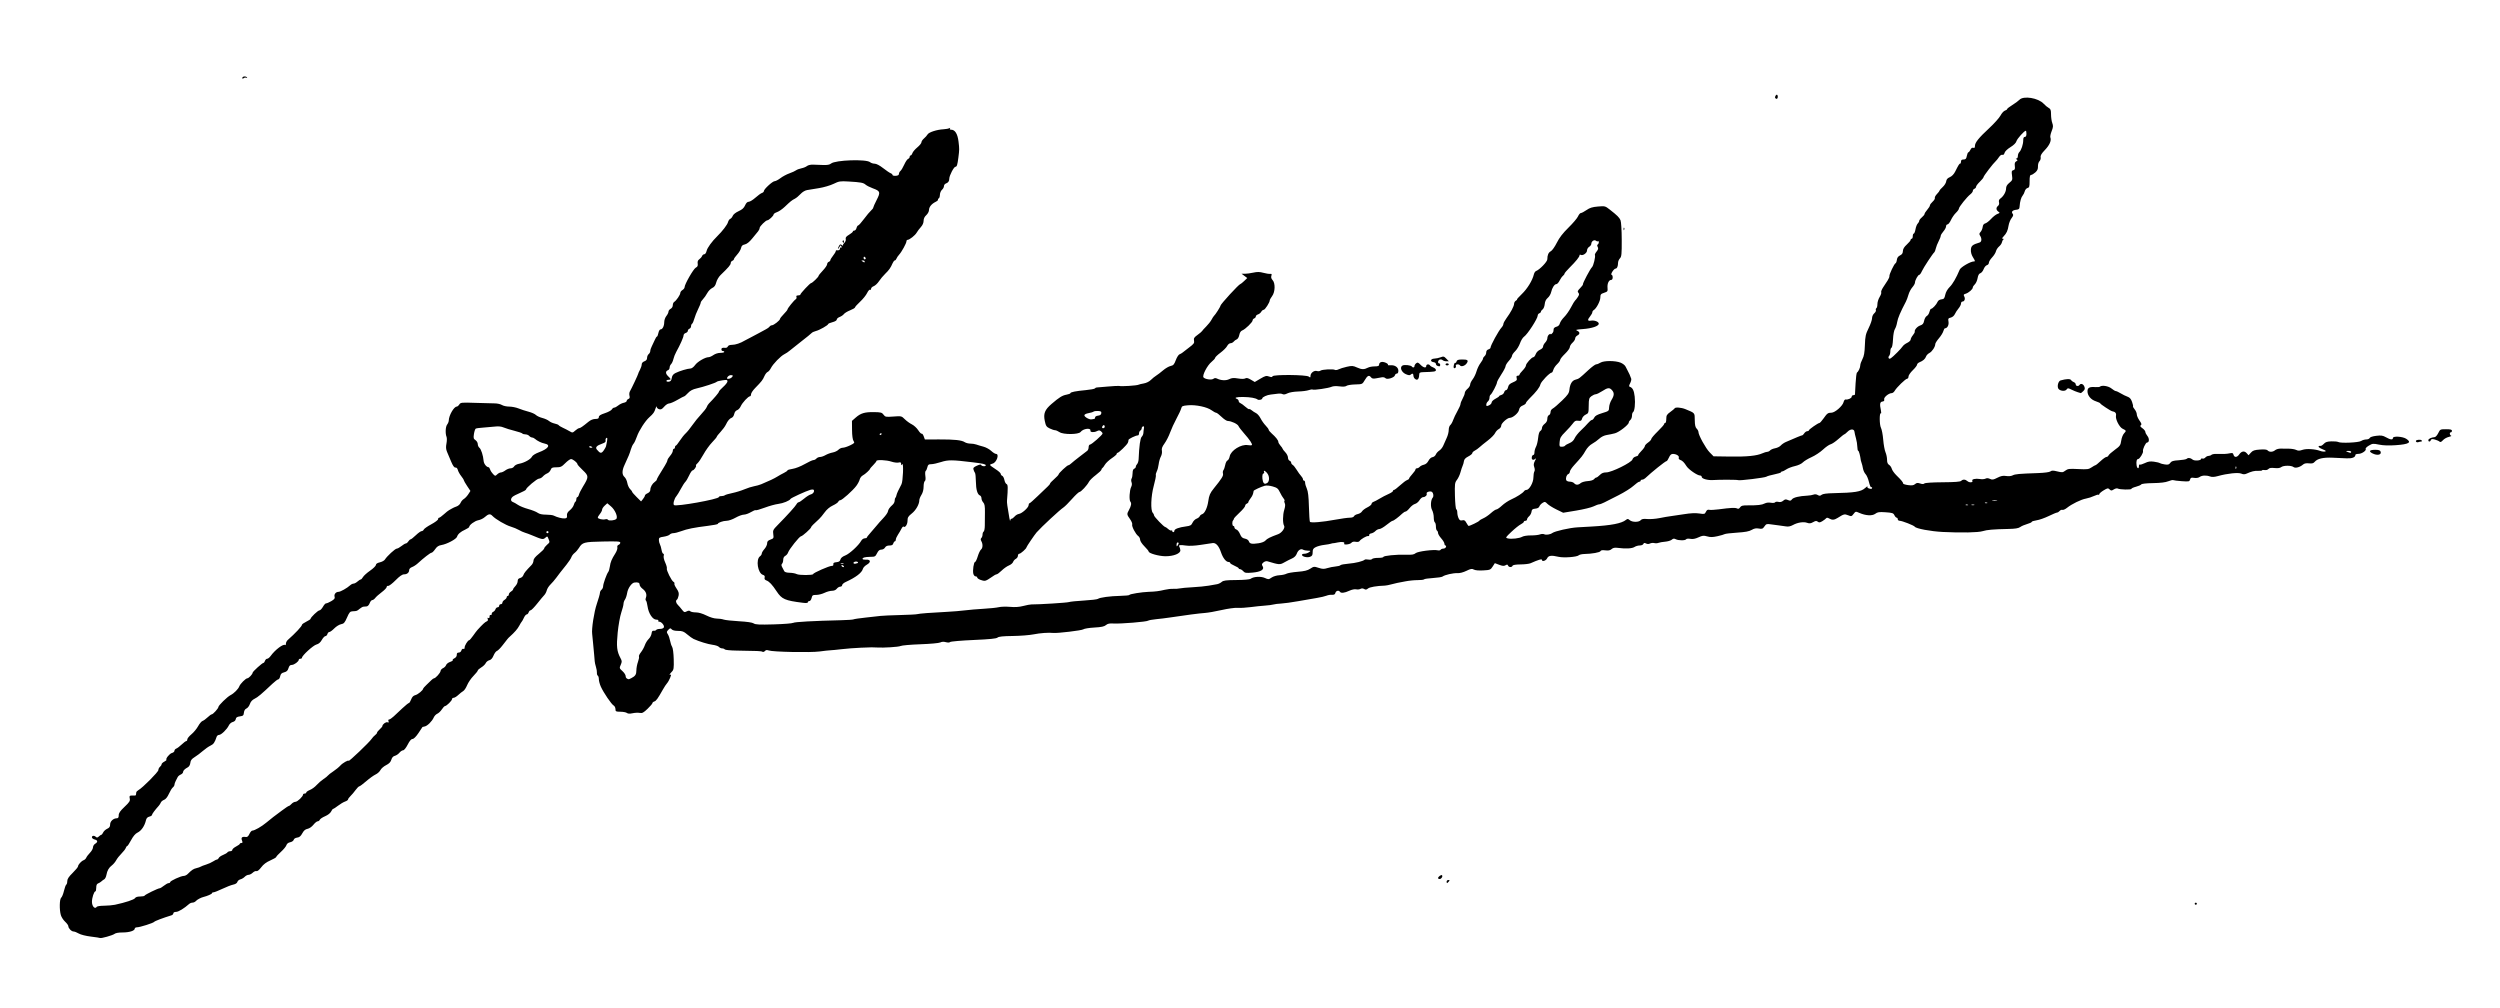 <?xml version="1.0" encoding="UTF-8" standalone="no"?>
<!-- Created with Inkscape (http://www.inkscape.org/) -->

<svg
   xmlns:dc="http://purl.org/dc/elements/1.1/"
   xmlns:cc="http://creativecommons.org/ns#"
   xmlns:rdf="http://www.w3.org/1999/02/22-rdf-syntax-ns#"
   xmlns:svg="http://www.w3.org/2000/svg"
   xmlns="http://www.w3.org/2000/svg"
   xmlns:sodipodi="http://sodipodi.sourceforge.net/DTD/sodipodi-0.dtd"
   xmlns:inkscape="http://www.inkscape.org/namespaces/inkscape"
   width="744.094"
   height="300"
   id="svg2"
   version="1.1"
   inkscape:version="0.48.0 r9654"
   sodipodi:docname="Firma Luis Alberto Costales.svg">
  <defs
     id="defs4" />
  <sodipodi:namedview
     id="base"
     pagecolor="#ffffff"
     bordercolor="#666666"
     borderopacity="1.0"
     inkscape:pageopacity="0.0"
     inkscape:pageshadow="2"
     inkscape:zoom="0.35"
     inkscape:cx="350"
     inkscape:cy="405.71429"
     inkscape:document-units="px"
     inkscape:current-layer="layer1"
     showgrid="false"
     inkscape:window-width="1280"
     inkscape:window-height="738"
     inkscape:window-x="-8"
     inkscape:window-y="-8"
     inkscape:window-maximized="1" />
  <g
     inkscape:label="Capa 1"
     inkscape:groupmode="layer"
     id="layer1"
     transform="translate(0,-752.362)">
    <path
       style="fill:#000000"
       d="m 29.809,1031.551 c -0.062,-0.059 -1.288,-0.249 -2.726,-0.422 -1.519,-0.183 -3.043,-0.566 -3.639,-0.915 -0.564,-0.33 -1.255,-0.601 -1.535,-0.602 -0.62,0 -1.565,-0.953 -1.565,-1.576 0,-0.25 -0.432,-0.852 -0.959,-1.337 -0.527,-0.485 -1.101,-1.373 -1.274,-1.972 -0.468,-1.617 -0.402,-4.778 0.108,-5.184 0.235,-0.187 0.603,-1.098 0.819,-2.023 0.216,-0.926 0.526,-1.763 0.69,-1.86 0.164,-0.097 0.297,-0.568 0.297,-1.046 0,-0.631 0.438,-1.299 1.595,-2.434 0.877,-0.86 1.6,-1.736 1.606,-1.946 0.015,-0.522 0.983,-1.591 1.671,-1.845 0.311,-0.114 0.662,-0.452 0.78,-0.751 0.118,-0.299 0.617,-0.957 1.108,-1.462 0.491,-0.505 0.894,-1.228 0.895,-1.606 6.38e-4,-0.378 0.289,-0.859 0.639,-1.069 0.868,-0.52 0.802,-1.048 -0.16,-1.28 -0.439,-0.106 -0.797,-0.396 -0.797,-0.646 0,-0.537 0.679,-0.598 1.192,-0.106 0.27,0.26 0.495,0.221 0.884,-0.153 0.287,-0.276 0.621,-0.501 0.742,-0.501 0.121,0 0.362,-0.31 0.535,-0.688 0.173,-0.378 0.71,-0.868 1.192,-1.089 0.658,-0.301 0.877,-0.622 0.877,-1.286 0,-0.943 0.967,-1.839 1.985,-1.839 0.412,0 0.567,-0.241 0.567,-0.884 0,-0.666 0.429,-1.289 1.732,-2.52 1.478,-1.395 1.706,-1.76 1.555,-2.485 -0.152,-0.732 -0.072,-0.855 0.581,-0.886 0.417,-0.02 0.865,-0.02 0.997,0 0.132,0.02 0.257,-0.102 0.279,-0.27 0.022,-0.168 0.058,-0.464 0.08,-0.656 0.022,-0.192 0.316,-0.502 0.653,-0.689 1.242,-0.688 5.926,-5.404 5.926,-5.965 0,-0.319 0.215,-0.751 0.478,-0.961 0.263,-0.21 0.478,-0.548 0.478,-0.752 0,-0.204 0.359,-0.555 0.797,-0.78 0.438,-0.225 0.729,-0.475 0.646,-0.554 -0.319,-0.307 0.94,-1.867 1.644,-2.036 0.407,-0.098 0.741,-0.387 0.741,-0.642 0,-0.255 0.248,-0.555 0.551,-0.666 0.303,-0.112 1.026,-0.659 1.606,-1.216 0.58,-0.557 1.193,-1.013 1.363,-1.013 0.17,0 0.308,-0.228 0.308,-0.507 0,-0.279 0.549,-0.958 1.219,-1.509 0.67,-0.551 1.568,-1.634 1.994,-2.407 0.426,-0.773 1.024,-1.481 1.329,-1.574 0.305,-0.093 0.975,-0.574 1.491,-1.069 0.515,-0.495 1.079,-0.9 1.252,-0.9 0.373,0 1.967,-1.759 1.967,-2.171 0,-0.467 2.637,-3.045 3.629,-3.547 1.024,-0.518 2.318,-1.82 2.599,-2.614 0.255,-0.719 1.919,-2.39 2.382,-2.39 0.421,0 1.571,-1.212 1.587,-1.672 0.012,-0.339 2.871,-2.923 3.234,-2.923 0.133,0 0.333,-0.276 0.445,-0.613 0.111,-0.337 0.401,-0.613 0.645,-0.613 0.243,0 0.7,-0.36 1.015,-0.801 1.345,-1.879 3.852,-3.76 4.361,-3.272 0.11,0.106 0.2,-0.083 0.2,-0.418 0,-0.336 0.251,-0.831 0.558,-1.102 2.233,-1.967 4.227,-4.1 4.227,-4.521 0,-0.159 0.574,-0.571 1.276,-0.915 0.702,-0.344 1.277,-0.726 1.277,-0.849 0.003,-0.425 2.201,-2.521 2.643,-2.521 0.244,0 0.715,-0.481 1.045,-1.07 0.33,-0.588 0.747,-1.045 0.927,-1.015 0.18,0.03 0.87,-0.263 1.533,-0.651 0.925,-0.541 1.16,-0.843 1.01,-1.297 -0.237,-0.718 0.359,-1.481 1.158,-1.481 0.591,0 2.581,-1.124 3.511,-1.984 0.278,-0.257 0.717,-0.467 0.977,-0.467 0.259,0 0.779,-0.276 1.156,-0.613 0.377,-0.337 0.81,-0.613 0.963,-0.613 0.153,0 0.458,-0.323 0.678,-0.717 0.22,-0.394 1.176,-1.256 2.126,-1.915 0.949,-0.659 1.727,-1.425 1.728,-1.703 7.4e-4,-0.329 0.409,-0.598 1.166,-0.77 0.64,-0.145 1.322,-0.524 1.515,-0.841 0.598,-0.983 3.055,-3.244 3.525,-3.244 0.245,0 0.872,-0.345 1.393,-0.766 0.521,-0.421 1.105,-0.766 1.298,-0.766 0.193,0 0.529,-0.276 0.748,-0.613 0.219,-0.337 0.524,-0.613 0.678,-0.613 0.154,0 0.854,-0.551 1.556,-1.225 0.702,-0.674 1.479,-1.225 1.727,-1.225 0.248,0 0.534,-0.209 0.636,-0.464 0.102,-0.255 1.102,-0.956 2.223,-1.558 1.121,-0.602 2.038,-1.289 2.038,-1.527 0,-0.238 0.133,-0.433 0.296,-0.433 0.163,0 0.815,-0.47 1.45,-1.045 0.634,-0.575 1.326,-1.125 1.538,-1.223 0.211,-0.098 0.6,-0.318 0.863,-0.487 0.263,-0.17 0.876,-0.444 1.361,-0.609 0.486,-0.165 1.019,-0.643 1.185,-1.062 0.166,-0.419 0.602,-0.938 0.969,-1.154 0.367,-0.216 0.96,-0.843 1.317,-1.394 l 0.649,-1.001 -0.987,-1.476 c -0.543,-0.812 -0.987,-1.589 -0.987,-1.727 0,-0.138 -0.351,-0.693 -0.78,-1.233 -0.429,-0.54 -0.876,-1.349 -0.993,-1.796 -0.132,-0.506 -0.401,-0.782 -0.711,-0.731 -0.343,0.056 -0.742,-0.493 -1.276,-1.756 -0.427,-1.011 -0.98,-2.321 -1.228,-2.91 -0.328,-0.779 -0.376,-1.454 -0.177,-2.466 0.151,-0.767 0.165,-1.663 0.031,-1.991 -0.413,-1.013 -0.313,-3.053 0.18,-3.679 0.258,-0.327 0.473,-0.861 0.478,-1.186 0.026,-1.514 1.542,-4.157 2.383,-4.157 0.189,0 0.528,-0.283 0.753,-0.629 0.389,-0.597 0.629,-0.622 4.782,-0.48 2.405,0.082 4.998,0.152 5.762,0.155 0.764,0.004 1.728,0.22 2.142,0.48 0.414,0.261 1.392,0.474 2.173,0.474 0.781,0 2.042,0.252 2.802,0.56 0.76,0.308 2.1,0.743 2.977,0.968 0.877,0.225 1.847,0.657 2.155,0.96 0.308,0.304 1.169,0.708 1.914,0.897 0.745,0.19 1.642,0.594 1.992,0.897 0.351,0.304 1.103,0.647 1.671,0.762 0.568,0.115 1.116,0.339 1.218,0.497 0.102,0.158 0.642,0.492 1.2,0.742 0.558,0.25 1.443,0.706 1.967,1.013 0.939,0.551 0.963,0.549 1.751,-0.153 0.44,-0.391 0.951,-0.712 1.136,-0.712 0.351,0 1.077,-0.496 2.798,-1.91 0.652,-0.536 1.392,-0.839 2.055,-0.842 0.792,-0.004 1.037,-0.138 1.037,-0.568 0,-0.41 0.485,-0.721 1.784,-1.145 0.981,-0.32 1.919,-0.825 2.085,-1.122 0.165,-0.297 0.489,-0.54 0.719,-0.54 0.23,0 0.761,-0.286 1.181,-0.635 0.419,-0.349 1.159,-0.711 1.644,-0.804 0.485,-0.093 0.882,-0.344 0.882,-0.558 0,-0.214 0.231,-0.473 0.512,-0.577 0.364,-0.134 0.455,-0.409 0.314,-0.948 -0.109,-0.418 -0.055,-1.002 0.12,-1.299 0.497,-0.842 2.504,-5.117 2.483,-5.288 -0.01,-0.084 0.219,-0.594 0.509,-1.134 0.29,-0.539 0.528,-1.266 0.528,-1.616 0,-0.396 0.301,-0.745 0.797,-0.927 0.545,-0.199 0.797,-0.524 0.797,-1.027 0,-0.405 0.215,-0.908 0.478,-1.117 0.263,-0.21 0.478,-0.629 0.478,-0.932 0,-0.303 0.209,-0.941 0.465,-1.418 0.256,-0.477 0.649,-1.315 0.875,-1.863 0.226,-0.548 0.513,-0.996 0.637,-0.996 0.125,0 0.321,-0.482 0.436,-1.072 0.117,-0.598 0.4,-1.072 0.641,-1.072 0.597,0 1.091,-0.988 1.099,-2.201 0.004,-0.559 0.288,-1.36 0.631,-1.782 0.343,-0.421 0.627,-1.002 0.631,-1.291 0.004,-0.289 0.294,-0.673 0.645,-0.853 0.368,-0.189 0.638,-0.641 0.638,-1.068 0,-0.407 0.187,-0.85 0.415,-0.985 0.629,-0.372 1.818,-2.114 1.818,-2.664 0,-0.267 0.287,-0.658 0.638,-0.869 0.351,-0.21 0.638,-0.591 0.638,-0.845 0,-0.861 2.634,-5.456 3.334,-5.816 0.524,-0.269 0.664,-0.57 0.565,-1.217 -0.091,-0.597 0.055,-0.988 0.478,-1.28 0.335,-0.231 0.703,-0.662 0.818,-0.957 0.115,-0.295 0.417,-0.536 0.671,-0.536 0.264,0 0.558,-0.427 0.685,-0.996 0.205,-0.921 1.599,-2.838 3.203,-4.406 1.516,-1.482 2.968,-3.383 3.169,-4.151 0.118,-0.45 0.419,-0.894 0.668,-0.986 0.25,-0.092 0.584,-0.495 0.743,-0.896 0.169,-0.427 0.891,-1 1.745,-1.386 1.06,-0.478 1.584,-0.95 1.924,-1.73 0.309,-0.711 0.679,-1.073 1.094,-1.073 0.345,0 1.243,-0.551 1.995,-1.224 0.752,-0.673 1.625,-1.303 1.941,-1.399 0.315,-0.096 0.573,-0.351 0.573,-0.566 0,-0.571 2.586,-2.937 3.209,-2.937 0.292,0 1.063,-0.406 1.712,-0.901 0.649,-0.496 1.853,-1.139 2.676,-1.43 0.822,-0.291 1.71,-0.697 1.973,-0.903 0.263,-0.205 0.981,-0.473 1.595,-0.595 0.614,-0.122 1.358,-0.426 1.654,-0.676 0.298,-0.253 1.079,-0.438 1.754,-0.416 0.669,0.021 2.027,0.069 3.018,0.106 1.288,0.048 1.97,-0.075 2.392,-0.432 1.244,-1.05 10.503,-1.37 11.618,-0.402 0.279,0.243 0.886,0.441 1.348,0.441 0.515,0 1.491,0.509 2.527,1.318 0.928,0.725 1.938,1.41 2.245,1.522 0.307,0.112 0.558,0.349 0.558,0.525 0,0.176 0.431,0.289 0.957,0.251 0.651,-0.048 0.957,-0.233 0.957,-0.58 0,-0.281 0.2,-0.669 0.444,-0.864 0.244,-0.194 0.753,-1.045 1.132,-1.891 0.379,-0.846 0.897,-1.614 1.151,-1.708 0.255,-0.094 0.463,-0.363 0.463,-0.597 0,-0.235 0.134,-0.427 0.297,-0.427 0.164,0 0.398,-0.31 0.522,-0.689 0.123,-0.379 0.779,-1.148 1.457,-1.709 0.678,-0.561 1.233,-1.246 1.233,-1.522 0,-0.276 0.334,-0.783 0.743,-1.125 0.409,-0.342 0.895,-0.888 1.081,-1.212 0.377,-0.658 2.758,-1.429 4.737,-1.534 0.714,-0.038 1.489,-0.183 1.724,-0.322 0.285,-0.169 0.351,-0.136 0.199,0.101 -0.141,0.22 3.1e-4,0.354 0.374,0.354 1.134,0 1.899,1.24 2.174,3.523 0.264,2.192 0.263,2.365 -0.039,4.748 -0.28,2.213 -0.453,2.757 -0.875,2.757 -0.463,0 -1.828,2.626 -1.831,3.523 -0.003,0.77 -0.315,1.215 -1.029,1.468 -0.307,0.109 -0.558,0.456 -0.558,0.773 0,0.316 -0.265,0.805 -0.59,1.087 -0.324,0.282 -0.603,0.955 -0.619,1.496 -0.016,0.541 -0.182,1.033 -0.369,1.093 -0.187,0.06 -0.272,0.214 -0.19,0.343 0.083,0.129 -0.239,0.427 -0.716,0.663 -1.219,0.604 -1.96,1.521 -1.972,2.444 -0.007,0.435 -0.368,1.112 -0.808,1.509 -0.525,0.474 -0.797,1.051 -0.797,1.691 0,0.606 -0.307,1.306 -0.816,1.861 -0.449,0.49 -1.009,1.235 -1.245,1.656 -0.45,0.804 -2.144,2.144 -2.711,2.144 -0.183,0 -0.332,0.199 -0.332,0.443 0,0.563 -1.442,3.181 -2.2,3.994 -0.317,0.34 -0.665,0.859 -0.773,1.154 -0.108,0.295 -0.331,0.536 -0.495,0.536 -0.164,0 -0.46,0.379 -0.658,0.842 -0.574,1.343 -1.072,2.052 -2.209,3.144 -0.585,0.562 -1.414,1.555 -1.842,2.206 -0.428,0.651 -1.132,1.313 -1.564,1.471 -0.432,0.158 -0.786,0.505 -0.786,0.772 0,0.267 -0.142,0.401 -0.316,0.298 -0.174,-0.103 -0.566,0.337 -0.873,0.978 -0.306,0.641 -1.24,1.801 -2.076,2.577 -0.836,0.777 -1.52,1.541 -1.52,1.699 0,0.158 -0.656,0.546 -1.457,0.864 -0.802,0.317 -1.636,0.822 -1.854,1.121 -0.218,0.299 -0.782,0.684 -1.254,0.857 -0.472,0.172 -0.858,0.518 -0.858,0.768 0,0.272 -0.514,0.588 -1.276,0.785 -0.702,0.181 -1.276,0.428 -1.277,0.548 -7.5e-4,0.348 -2.619,1.835 -3.668,2.084 -0.526,0.125 -1.101,0.396 -1.276,0.603 -0.175,0.207 -1.539,1.317 -3.03,2.466 -1.491,1.15 -3.054,2.392 -3.473,2.76 -0.419,0.368 -1.136,0.85 -1.595,1.069 -1.079,0.516 -3.399,2.911 -4.017,4.145 -0.265,0.529 -0.704,1.044 -0.976,1.144 -0.272,0.1 -0.707,0.67 -0.966,1.266 -0.493,1.133 -0.804,1.531 -2.769,3.544 -0.658,0.674 -1.196,1.496 -1.196,1.826 0,0.33 -0.142,0.601 -0.316,0.601 -0.512,0 -2.285,1.91 -2.751,2.965 -0.237,0.535 -0.726,1.063 -1.087,1.173 -0.398,0.121 -0.732,0.563 -0.848,1.121 -0.105,0.506 -0.423,1.004 -0.705,1.105 -0.661,0.238 -1.233,0.905 -1.786,2.082 -0.243,0.517 -0.95,1.482 -1.571,2.144 -0.621,0.662 -1.132,1.313 -1.136,1.447 -0.004,0.134 -0.634,0.892 -1.4,1.685 -0.766,0.793 -1.924,2.407 -2.572,3.586 -0.649,1.179 -1.451,2.369 -1.783,2.642 -0.332,0.274 -0.529,0.571 -0.436,0.659 0.243,0.233 -0.604,1.446 -1.01,1.446 -0.188,0 -0.647,0.671 -1.02,1.491 -0.373,0.82 -0.888,1.692 -1.145,1.939 -0.257,0.247 -0.864,1.196 -1.35,2.109 -0.485,0.913 -1.078,1.883 -1.317,2.154 -0.622,0.707 -1.047,2.3 -0.702,2.631 0.563,0.541 13.365,-1.749 13.365,-2.39 0,-0.152 0.33,-0.276 0.734,-0.276 0.404,0 0.87,-0.116 1.037,-0.258 0.167,-0.142 1.164,-0.435 2.217,-0.651 1.053,-0.216 2.673,-0.715 3.601,-1.109 0.928,-0.394 2.22,-0.806 2.871,-0.917 0.651,-0.111 1.615,-0.38 2.141,-0.599 2.328,-0.968 3.897,-1.713 4.785,-2.271 0.526,-0.331 1.423,-0.83 1.994,-1.109 0.57,-0.279 1.037,-0.615 1.037,-0.745 0,-0.13 0.68,-0.335 1.512,-0.454 0.855,-0.123 2.422,-0.737 3.607,-1.413 1.153,-0.658 2.321,-1.196 2.596,-1.196 0.275,0 0.679,-0.207 0.898,-0.46 0.218,-0.253 0.703,-0.46 1.076,-0.461 0.373,-6.2e-4 1.112,-0.255 1.642,-0.565 0.53,-0.31 1.479,-0.657 2.109,-0.771 0.63,-0.114 1.403,-0.479 1.718,-0.813 0.314,-0.334 0.899,-0.607 1.298,-0.607 0.4,0 1.379,-0.318 2.177,-0.706 1.326,-0.646 1.415,-0.757 1.029,-1.302 -0.265,-0.374 -0.431,-1.597 -0.446,-3.292 l -0.024,-2.696 1.118,-0.98 c 1.493,-1.309 2.687,-1.665 5.442,-1.626 2.048,0.029 2.366,0.115 2.839,0.763 0.503,0.69 0.665,0.72 2.938,0.555 2.384,-0.173 2.414,-0.166 3.389,0.802 0.541,0.537 1.489,1.224 2.106,1.526 0.617,0.303 1.467,1.087 1.889,1.742 0.422,0.656 0.886,1.122 1.032,1.035 0.145,-0.086 0.418,0.266 0.606,0.783 l 0.341,0.94 4.196,-0.015 c 4.656,-0.017 6.754,0.209 7.696,0.83 0.346,0.228 1.093,0.414 1.66,0.414 0.567,0 1.36,0.124 1.763,0.276 0.403,0.152 1.344,0.433 2.091,0.626 0.747,0.193 1.793,0.758 2.324,1.256 0.531,0.498 1.175,0.906 1.432,0.906 1.094,0 0.186,2.605 -1.008,2.893 -0.417,0.1 -0.755,0.283 -0.752,0.406 0.003,0.123 0.721,0.673 1.595,1.222 0.874,0.549 1.589,1.189 1.589,1.422 0,0.233 0.197,0.497 0.438,0.586 0.241,0.089 0.532,0.642 0.647,1.229 0.115,0.587 0.407,1.14 0.65,1.23 0.417,0.154 0.44,1.091 0.124,4.951 -0.047,0.571 0.096,1.621 0.689,5.055 0.131,0.758 0.257,1.137 0.281,0.842 0.023,-0.295 0.199,-0.536 0.39,-0.536 0.191,0 0.599,-0.298 0.907,-0.663 0.307,-0.365 0.882,-0.71 1.278,-0.768 0.929,-0.136 2.891,-1.913 2.891,-2.618 0,-0.3 0.112,-0.545 0.249,-0.545 0.137,0 1.249,-0.974 2.472,-2.164 1.223,-1.19 2.547,-2.456 2.941,-2.812 0.395,-0.356 0.718,-0.761 0.718,-0.9 0,-0.139 0.574,-0.75 1.276,-1.359 0.702,-0.609 1.276,-1.229 1.276,-1.378 0,-0.347 2.538,-2.721 2.909,-2.721 0.154,0 0.532,-0.241 0.84,-0.536 0.308,-0.295 1.42,-1.192 2.472,-1.994 1.052,-0.802 2.092,-1.6 2.311,-1.774 0.219,-0.174 0.399,-0.655 0.399,-1.07 0,-0.415 0.179,-0.759 0.399,-0.765 0.481,-0.014 3.748,-2.892 3.748,-3.301 0,-0.159 -0.22,-0.464 -0.489,-0.679 -0.393,-0.313 -0.636,-0.314 -1.234,-0.007 -0.82,0.421 -1.978,0.335 -1.888,-0.141 0.181,-0.958 -2.15,-0.66 -2.939,0.376 -0.595,0.781 -5.123,0.815 -6.259,0.047 -0.466,-0.315 -1.07,-0.573 -1.343,-0.573 -0.273,0 -0.991,-0.241 -1.596,-0.536 -0.963,-0.469 -1.144,-0.749 -1.454,-2.247 -0.449,-2.168 0.008,-3.312 2.008,-5.029 2.324,-1.995 3.205,-2.542 4.448,-2.766 0.647,-0.117 1.177,-0.317 1.177,-0.446 0,-0.318 1.576,-0.631 4.579,-0.911 1.378,-0.128 2.598,-0.356 2.711,-0.506 0.113,-0.15 0.349,-0.276 0.525,-0.28 0.175,-0.004 1.683,-0.131 3.349,-0.281 1.667,-0.15 3.174,-0.228 3.349,-0.173 0.61,0.193 5.298,-0.106 5.769,-0.368 0.16,-0.089 0.866,-0.26 1.568,-0.38 0.748,-0.127 1.614,-0.556 2.092,-1.036 0.449,-0.45 1.158,-1.025 1.574,-1.278 0.417,-0.253 1.341,-0.96 2.055,-1.571 0.713,-0.611 1.731,-1.201 2.262,-1.311 0.806,-0.167 1.059,-0.454 1.535,-1.739 0.313,-0.847 0.812,-1.627 1.108,-1.735 0.296,-0.108 0.702,-0.341 0.902,-0.519 0.2,-0.178 1.088,-0.865 1.974,-1.528 1.387,-1.037 1.587,-1.319 1.439,-2.029 -0.144,-0.69 0.029,-0.969 1.056,-1.706 0.675,-0.485 1.281,-0.999 1.345,-1.143 0.065,-0.144 0.609,-0.747 1.209,-1.341 0.6,-0.594 1.321,-1.51 1.602,-2.036 0.281,-0.526 0.599,-1.026 0.708,-1.11 0.38,-0.294 1.946,-2.746 1.946,-3.047 0,-0.431 5.525,-6.45 5.921,-6.45 0.104,0 0.609,-0.403 1.122,-0.896 l 0.933,-0.896 -0.841,-0.635 -0.841,-0.636 0.976,0 c 0.537,0 1.668,-0.153 2.515,-0.34 1.181,-0.261 1.874,-0.249 2.975,0.052 0.79,0.216 1.7,0.358 2.023,0.316 0.467,-0.061 0.543,0.059 0.37,0.582 -0.144,0.437 -0.024,0.864 0.358,1.27 0.857,0.909 0.785,3.533 -0.131,4.767 -0.389,0.524 -0.706,1.091 -0.706,1.259 0,0.618 -1.407,2.815 -1.802,2.815 -0.224,0 -0.557,0.266 -0.738,0.592 -0.181,0.326 -0.617,0.679 -0.968,0.787 -0.351,0.107 -0.638,0.377 -0.638,0.601 0,0.223 -0.215,0.485 -0.478,0.582 -0.263,0.097 -0.478,0.364 -0.478,0.594 0,0.534 -2.18,2.651 -3.07,2.981 -0.445,0.165 -0.752,0.633 -0.895,1.362 -0.121,0.621 -0.455,1.196 -0.758,1.305 -0.297,0.107 -0.708,0.409 -0.912,0.671 -0.204,0.262 -0.632,0.477 -0.952,0.478 -0.319,0.002 -0.767,0.375 -0.994,0.83 -0.228,0.455 -1.121,1.351 -1.985,1.991 -0.864,0.64 -1.577,1.324 -1.585,1.519 -0.008,0.196 -0.48,0.731 -1.05,1.189 -1.285,1.034 -2.88,4.107 -2.412,4.65 0.486,0.564 2.421,0.829 2.953,0.405 0.301,-0.24 0.65,-0.266 1.033,-0.078 1.217,0.598 2.689,0.674 3.666,0.189 0.763,-0.379 1.321,-0.423 2.631,-0.206 1.048,0.173 1.845,0.164 2.157,-0.025 0.358,-0.217 0.817,-0.109 1.654,0.388 l 1.159,0.688 1.667,-0.985 c 1.45,-0.857 1.785,-0.943 2.569,-0.658 0.684,0.248 0.939,0.234 1.055,-0.056 0.224,-0.562 10.068,-0.48 10.783,0.09 0.441,0.351 0.512,0.324 0.512,-0.195 0,-0.88 1.087,-1.716 1.906,-1.466 0.372,0.113 0.853,0.065 1.069,-0.107 0.463,-0.369 3.769,-0.548 4.3,-0.233 0.202,0.12 0.693,0.049 1.091,-0.158 0.398,-0.207 1.497,-0.55 2.442,-0.762 1.549,-0.348 1.849,-0.327 3.051,0.215 1.403,0.633 2.12,0.641 3.265,0.037 0.383,-0.202 1.28,-0.368 1.994,-0.368 0.889,0 1.297,-0.133 1.297,-0.422 0,-0.841 0.8,-1.144 1.876,-0.709 0.553,0.223 0.896,0.514 0.761,0.645 -0.135,0.131 0.186,0.199 0.712,0.15 1.34,-0.124 2.392,0.596 2.392,1.635 0,0.528 -0.171,0.845 -0.455,0.845 -0.25,0 -0.501,0.22 -0.558,0.489 -0.149,0.709 -2.372,1.402 -2.823,0.88 -0.187,-0.216 -0.656,-0.339 -1.043,-0.273 -0.387,0.066 -1.193,0.21 -1.792,0.32 -0.833,0.153 -1.184,0.074 -1.495,-0.334 -0.558,-0.733 -1.042,-0.499 -1.858,0.9 -0.692,1.187 -0.702,1.191 -2.827,1.248 -1.173,0.031 -2.337,0.22 -2.586,0.419 -0.302,0.241 -1.004,0.292 -2.098,0.153 -0.996,-0.127 -1.918,-0.078 -2.342,0.124 -0.849,0.405 -5.258,1.051 -5.637,0.826 -0.149,-0.089 -0.678,-0.01 -1.176,0.175 -0.497,0.185 -1.909,0.365 -3.137,0.402 -1.323,0.039 -2.631,0.269 -3.209,0.563 -0.639,0.326 -1.134,0.401 -1.435,0.218 -0.253,-0.153 -0.89,-0.211 -1.417,-0.129 -0.526,0.083 -1.459,0.195 -2.073,0.251 -1.091,0.099 -2.552,0.764 -2.552,1.162 0,0.359 -1.029,0.589 -1.396,0.313 -0.588,-0.442 -2.148,-0.714 -4.261,-0.744 -2.019,-0.029 -2.836,0.218 -1.885,0.569 0.288,0.106 0.524,0.39 0.524,0.63 0,0.24 0.217,0.516 0.483,0.614 0.266,0.098 0.931,0.58 1.479,1.072 0.548,0.491 1.072,0.82 1.166,0.731 0.093,-0.09 0.433,0.067 0.756,0.347 0.323,0.28 0.908,0.661 1.302,0.846 0.394,0.185 0.995,0.886 1.336,1.559 0.341,0.673 1.022,1.637 1.514,2.142 0.491,0.505 0.894,1.061 0.895,1.234 0,0.173 0.396,0.664 0.879,1.09 1.236,1.093 1.994,2.056 1.994,2.534 0,0.225 0.287,0.727 0.638,1.116 0.351,0.389 0.638,0.803 0.638,0.921 0,0.118 0.359,0.587 0.797,1.041 0.439,0.455 0.797,1.168 0.797,1.586 0,0.418 0.215,0.839 0.478,0.936 0.263,0.097 0.478,0.362 0.478,0.588 0,0.226 0.201,0.522 0.446,0.656 0.245,0.135 0.78,0.796 1.188,1.47 0.408,0.674 0.997,1.493 1.309,1.819 0.312,0.327 0.566,0.775 0.566,0.996 0,0.221 0.144,0.402 0.319,0.402 0.175,0 0.319,0.28 0.319,0.623 0,0.342 0.23,1.135 0.51,1.761 0.362,0.807 0.542,2.366 0.621,5.353 0.061,2.318 0.195,4.346 0.298,4.506 0.247,0.384 3.668,0.1 7.617,-0.632 1.73,-0.321 3.636,-0.583 4.237,-0.583 0.656,0 1.162,-0.176 1.268,-0.441 0.097,-0.242 0.596,-0.529 1.109,-0.638 0.513,-0.108 1.08,-0.461 1.26,-0.784 0.18,-0.323 0.896,-0.866 1.592,-1.207 0.696,-0.341 1.265,-0.808 1.265,-1.037 0,-0.23 0.251,-0.5 0.558,-0.602 0.307,-0.101 1.132,-0.535 1.834,-0.963 0.702,-0.429 1.886,-1.046 2.632,-1.372 0.746,-0.326 1.356,-0.736 1.356,-0.911 0,-0.174 0.141,-0.317 0.313,-0.317 0.172,0 0.985,-0.618 1.806,-1.374 0.821,-0.756 1.757,-1.454 2.079,-1.552 0.322,-0.098 0.586,-0.302 0.586,-0.454 0,-0.151 0.431,-0.746 0.957,-1.322 0.526,-0.576 0.957,-1.201 0.957,-1.389 0,-0.188 0.198,-0.342 0.439,-0.342 0.242,0 0.61,-0.198 0.82,-0.44 0.209,-0.242 0.765,-0.524 1.235,-0.626 0.537,-0.117 1.044,-0.552 1.361,-1.168 0.299,-0.581 0.795,-1.023 1.213,-1.082 0.389,-0.055 0.83,-0.41 0.98,-0.789 0.15,-0.379 0.623,-0.909 1.05,-1.178 0.428,-0.269 0.962,-0.948 1.187,-1.509 0.225,-0.561 0.678,-1.58 1.006,-2.265 0.328,-0.685 0.596,-1.737 0.596,-2.337 0,-0.6 0.208,-1.257 0.462,-1.46 0.254,-0.203 0.634,-0.867 0.843,-1.477 0.21,-0.61 0.791,-1.826 1.292,-2.703 0.501,-0.877 0.911,-1.815 0.911,-2.084 0,-0.269 0.287,-1.004 0.638,-1.633 0.351,-0.629 0.638,-1.387 0.638,-1.686 0,-0.298 0.359,-0.842 0.797,-1.209 0.439,-0.366 0.797,-0.938 0.797,-1.271 0,-0.333 0.334,-1.032 0.741,-1.553 0.408,-0.521 0.928,-1.599 1.155,-2.394 0.228,-0.795 0.755,-1.891 1.172,-2.434 0.417,-0.543 0.759,-1.151 0.759,-1.35 0,-0.199 0.215,-0.534 0.478,-0.744 0.263,-0.21 0.478,-0.7 0.478,-1.089 0,-0.439 0.243,-0.782 0.638,-0.902 0.351,-0.107 0.638,-0.335 0.638,-0.507 0,-0.662 2.433,-5.107 3.298,-6.025 0.291,-0.309 0.53,-0.772 0.53,-1.028 0,-0.256 0.395,-1.004 0.877,-1.661 1.34,-1.825 2.313,-3.659 2.313,-4.361 0,-0.348 0.251,-0.773 0.558,-0.945 0.307,-0.172 0.444,-0.316 0.305,-0.322 -0.139,-0.005 0.507,-0.736 1.435,-1.624 1.633,-1.561 3.168,-4.059 3.581,-5.827 0.11,-0.471 0.397,-0.928 0.638,-1.017 1.074,-0.396 3.371,-2.778 3.375,-3.501 0.008,-1.283 0.34,-2.041 1.059,-2.415 0.38,-0.197 1.176,-1.33 1.769,-2.518 0.758,-1.518 1.79,-2.856 3.474,-4.504 1.317,-1.29 2.593,-2.793 2.834,-3.341 0.241,-0.548 0.623,-0.996 0.85,-0.996 0.226,0 0.978,-0.394 1.67,-0.876 0.974,-0.678 1.743,-0.918 3.398,-1.059 2.09,-0.179 2.17,-0.159 3.509,0.889 2.246,1.757 2.852,2.356 3.217,3.177 0.199,0.448 0.355,2.912 0.366,5.783 0.017,4.357 -0.052,5.077 -0.538,5.578 -0.307,0.317 -0.558,0.915 -0.558,1.329 0,1.023 -0.31,1.723 -0.763,1.723 -0.207,0 -0.63,0.414 -0.941,0.919 -0.312,0.507 -0.414,0.919 -0.228,0.919 0.185,0 0.337,0.345 0.337,0.766 0,0.468 -0.182,0.766 -0.467,0.766 -0.686,0 -1.187,1.108 -1.07,2.364 0.094,1.013 0.016,1.126 -1.014,1.463 -0.982,0.321 -1.118,0.492 -1.128,1.42 -0.012,1.054 -1.177,3.265 -1.965,3.729 -0.229,0.135 -0.416,0.426 -0.416,0.648 0,0.222 -0.287,0.753 -0.638,1.182 -0.869,1.061 -0.81,1.49 0.183,1.317 1.086,-0.189 2.369,0.301 2.369,0.905 0,0.718 -2.037,1.404 -4.756,1.601 -1.945,0.141 -2.269,0.233 -1.695,0.478 0.881,0.377 0.912,1.003 0.071,1.436 -0.351,0.18 -0.638,0.575 -0.638,0.876 0,0.302 -0.359,0.872 -0.797,1.268 -0.439,0.396 -0.797,0.989 -0.797,1.319 0,0.33 -0.646,1.22 -1.435,1.978 -0.789,0.758 -1.435,1.572 -1.435,1.808 0,0.236 -0.408,0.813 -0.908,1.282 -0.499,0.469 -1.004,1.222 -1.123,1.675 -0.118,0.452 -0.331,0.823 -0.473,0.823 -0.595,0 -3.174,2.676 -3.379,3.506 -0.227,0.922 -1.236,2.231 -3.214,4.171 -0.612,0.6 -1.112,1.238 -1.112,1.418 0,0.18 -0.417,0.493 -0.926,0.696 -0.66,0.263 -0.982,0.647 -1.12,1.339 -0.184,0.924 -1.856,2.349 -2.755,2.349 -0.736,0 -2.535,1.62 -2.535,2.282 0,0.392 -0.307,0.835 -0.727,1.051 -0.4,0.205 -0.9,0.75 -1.113,1.211 -0.212,0.461 -1.19,1.453 -2.172,2.206 -0.982,0.752 -2.096,1.657 -2.476,2.011 -0.38,0.353 -1.013,0.806 -1.408,1.006 -0.395,0.2 -0.718,0.531 -0.719,0.736 0,0.205 -0.539,0.648 -1.196,0.985 -0.819,0.42 -1.225,0.854 -1.288,1.379 -0.051,0.421 -0.225,1.042 -0.385,1.379 -0.161,0.337 -0.453,1.219 -0.65,1.959 -0.196,0.741 -0.669,1.753 -1.05,2.25 -0.64,0.834 -0.685,1.202 -0.596,4.78 0.053,2.132 0.233,3.923 0.399,3.979 0.166,0.056 0.302,0.498 0.302,0.981 0,0.483 0.171,1.239 0.379,1.678 0.296,0.623 0.539,0.76 1.106,0.624 0.577,-0.139 0.83,0.015 1.224,0.747 0.273,0.507 0.573,0.922 0.666,0.922 0.402,0 2.984,-1.252 3.167,-1.536 0.11,-0.171 0.657,-0.504 1.216,-0.739 0.558,-0.235 1.561,-0.922 2.229,-1.527 0.668,-0.605 1.409,-1.1 1.647,-1.1 0.238,0 0.984,-0.516 1.657,-1.146 0.673,-0.631 1.897,-1.448 2.72,-1.816 1.691,-0.756 3.482,-1.904 3.862,-2.475 0.14,-0.211 0.458,-0.383 0.706,-0.383 0.84,0 2.069,-2.175 2.074,-3.671 0.003,-0.761 0.132,-1.576 0.286,-1.811 0.166,-0.251 0.152,-0.784 -0.033,-1.293 -0.237,-0.652 -0.191,-1.103 0.184,-1.825 0.435,-0.838 0.437,-0.91 0.014,-0.573 -0.319,0.254 -0.591,0.282 -0.799,0.082 -0.351,-0.337 -0.07,-1.325 0.377,-1.325 0.157,0 0.285,-0.351 0.285,-0.781 0,-0.43 0.207,-1.165 0.459,-1.634 0.253,-0.469 0.539,-1.663 0.637,-2.653 0.113,-1.141 0.353,-1.894 0.657,-2.058 0.264,-0.142 0.48,-0.541 0.48,-0.888 0,-0.346 0.359,-0.901 0.797,-1.232 0.53,-0.4 0.797,-0.907 0.797,-1.509 0,-0.523 0.202,-0.981 0.478,-1.083 0.263,-0.097 0.478,-0.501 0.478,-0.899 0,-0.421 0.28,-0.866 0.671,-1.067 0.369,-0.19 1.605,-1.251 2.747,-2.358 1.725,-1.673 2.096,-2.217 2.197,-3.217 0.175,-1.745 0.791,-2.759 1.838,-3.025 0.994,-0.253 1.085,-0.321 3.806,-2.843 1.016,-0.942 2.062,-1.713 2.324,-1.713 0.262,0 0.829,-0.222 1.261,-0.494 1.013,-0.637 4.421,-0.639 6.005,-0.004 0.641,0.257 1.308,0.785 1.482,1.172 0.174,0.387 0.443,0.911 0.599,1.164 0.331,0.538 0.889,1.795 1.087,2.451 0.076,0.253 -0.076,0.867 -0.338,1.365 -0.341,0.647 -0.372,0.939 -0.11,1.023 0.861,0.276 1.274,1.096 1.48,2.938 0.23,2.066 -0.023,4.355 -0.514,4.646 -0.16,0.095 -0.291,0.561 -0.291,1.036 0,0.475 -0.215,1.035 -0.478,1.245 -0.263,0.21 -0.478,0.56 -0.478,0.777 0,0.64 -2.852,2.864 -4.108,3.204 -0.636,0.172 -1.73,0.402 -2.432,0.51 -0.778,0.12 -1.649,0.546 -2.233,1.091 -0.526,0.491 -1.483,1.178 -2.126,1.527 -0.706,0.382 -1.488,1.196 -1.975,2.055 -0.814,1.437 -1.119,1.824 -3.395,4.315 -0.693,0.758 -1.263,1.624 -1.268,1.924 -0.005,0.3 -0.21,0.62 -0.456,0.71 -0.52,0.192 -0.862,1.215 -0.613,1.837 0.095,0.236 0.569,0.43 1.056,0.43 0.486,0 1.062,0.207 1.281,0.46 0.515,0.596 1.243,0.584 1.954,-0.035 0.313,-0.272 1.252,-0.538 2.087,-0.593 0.912,-0.059 1.665,-0.29 1.884,-0.578 0.201,-0.264 0.504,-0.48 0.673,-0.48 0.169,0 0.645,-0.345 1.057,-0.766 0.53,-0.542 1.083,-0.765 1.89,-0.763 1.6,0.004 7.581,-2.952 7.819,-3.864 0.099,-0.379 0.519,-0.749 0.973,-0.859 0.439,-0.106 0.77,-0.293 0.734,-0.417 -0.035,-0.123 0.396,-0.687 0.959,-1.252 0.563,-0.565 1.023,-1.211 1.023,-1.434 0,-0.223 0.431,-0.701 0.957,-1.061 0.526,-0.36 0.957,-0.836 0.957,-1.057 0,-0.221 0.861,-1.24 1.914,-2.264 1.053,-1.024 1.914,-2.005 1.914,-2.181 0,-0.176 0.144,-0.32 0.319,-0.32 0.175,0 0.319,-0.544 0.319,-1.21 0,-1.041 0.167,-1.329 1.196,-2.068 0.658,-0.472 1.244,-0.961 1.303,-1.088 0.182,-0.393 1.975,-0.253 3.195,0.25 2.887,1.188 2.757,1.037 2.784,3.254 0.018,1.46 0.173,2.167 0.558,2.537 0.293,0.282 0.534,0.732 0.534,1.001 0,0.928 2.171,4.876 3.331,6.057 l 1.165,1.186 4.849,0.073 c 5.088,0.077 8.002,-0.214 9.682,-0.966 0.553,-0.248 1.217,-0.45 1.476,-0.45 0.259,0 0.637,-0.192 0.84,-0.427 0.203,-0.235 0.875,-0.519 1.493,-0.63 0.618,-0.111 1.366,-0.478 1.663,-0.816 0.297,-0.337 0.97,-0.802 1.497,-1.032 2.977,-1.303 4.671,-1.996 4.877,-1.996 0.128,0 0.412,-0.276 0.631,-0.613 0.219,-0.337 0.613,-0.613 0.874,-0.613 0.262,0 0.476,-0.111 0.476,-0.247 0,-0.282 2.751,-2.203 3.156,-2.203 0.146,0 0.68,-0.586 1.186,-1.302 1.124,-1.591 1.341,-1.751 2.383,-1.757 1.051,-0.006 3.341,-2.005 3.616,-3.156 0.112,-0.47 0.379,-0.822 0.594,-0.782 0.7,0.128 1.825,-0.386 1.825,-0.835 0,-0.241 0.215,-0.439 0.478,-0.439 0.263,0 0.487,-0.103 0.497,-0.23 0.01,-0.126 0.092,-1.606 0.181,-3.288 0.089,-1.682 0.275,-3.129 0.412,-3.217 0.434,-0.275 0.983,-1.472 0.983,-2.142 0,-0.355 0.286,-1.184 0.637,-1.843 0.477,-0.897 0.663,-1.952 0.74,-4.2 0.09,-2.62 0.233,-3.263 1.118,-5.057 0.558,-1.13 1.014,-2.453 1.014,-2.939 0,-0.5 0.282,-1.129 0.649,-1.449 0.357,-0.31 0.579,-0.741 0.492,-0.957 -0.086,-0.216 -0.019,-0.474 0.148,-0.574 0.168,-0.1 0.305,-0.648 0.305,-1.218 0,-0.57 0.298,-1.522 0.663,-2.116 0.365,-0.594 0.575,-1.217 0.467,-1.385 -0.108,-0.168 0.145,-0.827 0.563,-1.465 0.418,-0.638 1.029,-1.573 1.358,-2.079 0.329,-0.505 0.563,-1.08 0.52,-1.276 -0.1,-0.461 1.435,-3.693 1.818,-3.828 0.161,-0.057 0.342,-0.517 0.402,-1.022 0.074,-0.621 0.379,-1.048 0.939,-1.318 0.599,-0.288 0.837,-0.65 0.856,-1.303 0.018,-0.619 0.385,-1.229 1.165,-1.935 0.626,-0.567 1.138,-1.187 1.138,-1.377 0,-0.191 0.144,-0.347 0.319,-0.347 0.175,0 0.319,-0.345 0.319,-0.766 0,-0.421 0.131,-0.766 0.291,-0.766 0.16,0 0.393,-0.578 0.517,-1.284 0.124,-0.706 0.424,-1.474 0.666,-1.707 0.242,-0.232 0.44,-0.595 0.44,-0.805 0,-0.21 0.359,-0.682 0.797,-1.048 0.439,-0.366 0.798,-0.819 0.798,-1.007 0,-0.187 0.359,-0.75 0.797,-1.251 0.439,-0.501 0.797,-1.082 0.797,-1.293 0,-0.21 0.363,-0.71 0.807,-1.111 0.444,-0.4 0.74,-0.896 0.658,-1.101 -0.082,-0.205 0.201,-0.736 0.629,-1.179 0.428,-0.443 0.778,-0.903 0.778,-1.021 0,-0.118 0.421,-0.597 0.937,-1.064 0.515,-0.467 0.982,-1.225 1.037,-1.684 0.071,-0.589 0.387,-0.956 1.075,-1.248 0.608,-0.257 1.209,-0.88 1.595,-1.654 0.999,-1.999 1.236,-2.376 1.493,-2.376 0.134,0 0.243,-0.276 0.243,-0.613 0,-0.442 0.213,-0.613 0.762,-0.613 0.618,0 0.801,-0.202 0.971,-1.072 0.115,-0.59 0.323,-1.072 0.463,-1.072 0.139,0 0.416,-0.342 0.614,-0.76 0.235,-0.496 0.53,-0.697 0.849,-0.58 0.355,0.131 0.488,-0.022 0.488,-0.559 0,-0.996 1.109,-2.374 4.284,-5.322 1.465,-1.36 2.964,-3.039 3.331,-3.73 0.368,-0.692 0.958,-1.346 1.312,-1.454 0.354,-0.108 0.643,-0.31 0.643,-0.45 0,-0.14 0.697,-0.683 1.549,-1.208 0.852,-0.525 1.807,-1.229 2.123,-1.564 1.203,-1.277 5.6,-0.563 7.213,1.171 0.474,0.51 1.162,1.081 1.528,1.269 0.543,0.279 0.666,0.634 0.666,1.918 0,0.867 0.168,2.022 0.373,2.566 0.308,0.818 0.275,1.236 -0.19,2.406 -0.309,0.778 -0.481,1.619 -0.382,1.868 0.366,0.915 -0.229,2.292 -1.609,3.725 -1.031,1.071 -1.378,1.661 -1.28,2.176 0.074,0.389 -0.085,0.918 -0.353,1.176 -0.274,0.263 -0.47,0.938 -0.447,1.537 0.031,0.791 -0.175,1.261 -0.793,1.811 -0.459,0.409 -1.03,0.743 -1.267,0.743 -0.316,0 -0.432,0.501 -0.432,1.867 0,1.582 -0.093,1.89 -0.611,2.02 -0.336,0.084 -0.706,0.52 -0.822,0.967 -0.116,0.447 -0.397,1.02 -0.623,1.273 -0.455,0.507 -0.823,1.803 -0.914,3.217 -0.05,0.778 -0.206,0.935 -1.015,1.023 -1.112,0.121 -1.549,0.622 -1.049,1.2 0.263,0.305 0.181,0.626 -0.33,1.29 -0.374,0.486 -0.775,1.48 -0.891,2.208 -0.245,1.539 -0.588,2.283 -1.495,3.239 -0.482,0.509 -0.535,0.69 -0.199,0.694 0.271,0.004 0.325,0.096 0.135,0.23 -0.175,0.124 -0.367,0.501 -0.426,0.838 -0.059,0.337 -0.439,0.888 -0.844,1.225 -0.405,0.337 -0.824,0.984 -0.931,1.438 -0.107,0.454 -0.624,1.277 -1.15,1.83 -0.525,0.553 -0.955,1.262 -0.955,1.578 0,0.315 -0.262,0.639 -0.582,0.719 -0.32,0.08 -0.757,0.612 -0.972,1.18 -0.214,0.569 -0.658,1.116 -0.987,1.216 -0.404,0.123 -0.67,0.6 -0.819,1.471 -0.122,0.709 -0.492,1.536 -0.823,1.837 -0.331,0.301 -0.602,0.725 -0.602,0.942 0,0.52 -1.249,1.602 -2.153,1.865 -0.583,0.17 -0.658,0.316 -0.4,0.779 0.383,0.688 0.101,1.533 -0.512,1.533 -0.244,0 -0.444,0.265 -0.444,0.589 0,0.324 -0.329,0.979 -0.73,1.455 -0.402,0.476 -0.899,1.241 -1.106,1.7 -0.219,0.487 -0.726,0.918 -1.219,1.037 -0.752,0.181 -0.824,0.315 -0.669,1.232 0.166,0.981 -0.357,1.952 -1.05,1.952 -0.144,0 -0.361,0.378 -0.481,0.841 -0.121,0.463 -0.711,1.416 -1.311,2.119 -0.6,0.703 -1.091,1.475 -1.091,1.716 0,0.815 -0.943,2.259 -1.744,2.671 -0.438,0.225 -0.892,0.697 -1.008,1.049 -0.237,0.717 -0.887,1.289 -1.953,1.716 -0.395,0.159 -0.718,0.482 -0.718,0.719 0,0.237 -0.574,0.982 -1.276,1.656 -0.702,0.674 -1.276,1.517 -1.276,1.874 0,0.357 -0.179,0.649 -0.399,0.65 -0.47,0.003 -3.155,2.61 -3.707,3.6 -0.211,0.378 -0.607,0.687 -0.881,0.687 -0.894,0 -2.416,1.257 -2.252,1.86 0.107,0.394 -0.048,0.584 -0.532,0.65 -0.737,0.101 -0.844,0.748 -0.434,2.636 0.121,0.556 0.111,0.947 -0.021,0.868 -0.463,-0.275 -0.438,3.42 0.029,4.305 0.25,0.474 0.553,2.069 0.673,3.544 0.12,1.475 0.427,3.159 0.681,3.743 0.254,0.584 0.462,1.584 0.462,2.223 0,0.804 0.184,1.272 0.598,1.52 0.329,0.197 0.693,0.723 0.81,1.169 0.117,0.446 0.745,1.331 1.396,1.966 1.464,1.429 1.982,2.06 1.982,2.419 0,0.153 0.67,0.366 1.489,0.474 1.136,0.15 1.624,0.079 2.059,-0.3 0.453,-0.394 0.763,-0.431 1.507,-0.182 0.646,0.216 1.04,0.214 1.271,-0.008 0.203,-0.195 2.351,-0.335 5.442,-0.355 3.62,-0.024 5.224,-0.145 5.506,-0.417 0.543,-0.521 1.225,-0.481 1.909,0.114 0.577,0.502 1.749,0.364 1.408,-0.166 -0.278,-0.432 1.015,-0.721 2.241,-0.5 0.596,0.107 1.347,0.06 1.667,-0.104 0.398,-0.204 0.83,-0.181 1.36,0.074 0.664,0.319 0.983,0.269 2.186,-0.345 1.079,-0.55 1.689,-0.672 2.608,-0.523 0.728,0.118 1.49,0.045 1.938,-0.185 0.754,-0.387 1.779,-0.481 7.512,-0.683 1.972,-0.07 3.448,-0.266 3.739,-0.499 0.386,-0.307 0.793,-0.307 2.05,0.003 1.437,0.354 1.637,0.334 2.389,-0.234 0.73,-0.552 1.151,-0.603 3.835,-0.468 2.711,0.136 3.111,0.086 3.97,-0.502 0.525,-0.359 1.052,-0.653 1.17,-0.653 0.118,0 0.801,-0.551 1.517,-1.225 0.716,-0.674 1.499,-1.225 1.739,-1.225 0.241,0 0.517,-0.199 0.615,-0.443 0.097,-0.243 0.94,-0.996 1.872,-1.672 1.542,-1.118 1.715,-1.366 1.912,-2.743 0.122,-0.855 0.497,-1.802 0.861,-2.178 0.695,-0.717 0.653,-0.844 -0.451,-1.36 -0.967,-0.453 -2.188,-2.863 -1.974,-3.897 0.151,-0.729 -0.233,-1.169 -1.15,-1.314 -0.405,-0.064 -3.502,-2.104 -3.502,-2.307 0,-0.124 -0.583,-0.41 -1.295,-0.636 -1.51,-0.479 -2.533,-1.693 -2.533,-3.007 0,-1.056 0.62,-1.377 2.383,-1.231 0.601,0.05 1.195,-0.009 1.322,-0.13 0.539,-0.518 2.538,-0.201 3.443,0.546 0.51,0.421 1.084,0.766 1.276,0.767 0.192,6.1e-4 0.852,0.306 1.466,0.679 0.614,0.373 1.527,0.82 2.028,0.994 0.653,0.227 1.034,0.662 1.341,1.53 0.236,0.668 0.369,1.272 0.295,1.343 -0.074,0.071 0.148,0.474 0.493,0.895 0.345,0.421 0.628,1.086 0.628,1.477 0,0.391 0.362,1.224 0.805,1.851 0.619,0.877 0.711,1.199 0.399,1.398 -0.302,0.192 -0.181,0.421 0.471,0.891 0.482,0.348 0.877,0.84 0.877,1.095 0,0.254 0.273,0.796 0.607,1.203 0.632,0.772 0.568,1.959 -0.106,1.959 -0.405,0 -1.367,2.059 -1.199,2.567 0.152,0.461 -0.991,2.334 -1.424,2.334 -0.459,0 -0.652,0.765 -0.481,1.915 0.145,0.977 0.69,1.145 0.69,0.212 0,-0.347 0.122,-0.558 0.272,-0.469 0.149,0.089 0.831,-0.113 1.515,-0.448 0.955,-0.468 1.577,-0.563 2.679,-0.411 0.79,0.109 1.579,0.3 1.754,0.424 0.175,0.124 0.847,0.303 1.492,0.398 0.957,0.141 1.255,0.054 1.618,-0.47 0.354,-0.513 0.86,-0.67 2.495,-0.776 1.128,-0.073 2.187,-0.256 2.354,-0.406 0.452,-0.408 1.175,-0.331 1.773,0.189 0.551,0.479 2.549,0.334 2.549,-0.184 0,-0.142 0.192,-0.188 0.427,-0.101 0.235,0.087 0.612,-0.056 0.837,-0.316 0.225,-0.26 0.65,-0.473 0.944,-0.473 0.294,0 0.682,-0.141 0.862,-0.314 0.18,-0.173 0.818,-0.302 1.42,-0.287 2.325,0.056 3.041,0.026 3.999,-0.171 0.833,-0.171 1.02,-0.101 1.166,0.437 0.234,0.858 1.06,0.812 1.677,-0.093 0.688,-1.008 1.553,-1.162 2.235,-0.398 l 0.562,0.63 0.7,-0.781 c 0.574,-0.641 1.054,-0.806 2.675,-0.918 1.391,-0.097 2.078,-0.018 2.323,0.266 0.471,0.545 1.534,0.509 2.207,-0.076 0.303,-0.264 1.032,-0.475 1.62,-0.471 0.588,0.004 1.715,0.015 2.504,0.022 0.79,0.008 1.764,0.177 2.165,0.375 0.566,0.28 0.98,0.274 1.853,-0.029 1.183,-0.411 3.727,-0.256 5.288,0.321 0.469,0.173 1.115,0.252 1.435,0.175 0.43,-0.103 0.229,-0.282 -0.763,-0.683 -0.741,-0.299 -1.266,-0.669 -1.167,-0.823 0.099,-0.154 0.34,-0.228 0.535,-0.166 0.195,0.062 0.649,-0.206 1.008,-0.596 0.506,-0.551 1.017,-0.72 2.279,-0.757 0.894,-0.026 1.804,0.058 2.022,0.188 0.717,0.426 6.102,0.186 6.83,-0.304 0.368,-0.248 1.053,-0.45 1.521,-0.45 0.469,0 0.93,-0.196 1.026,-0.435 0.105,-0.263 0.874,-0.519 1.941,-0.647 1.48,-0.178 1.952,-0.107 2.909,0.435 1.329,0.753 2.063,0.828 2.063,0.209 0,-0.627 2.838,-0.467 3.933,0.222 1.744,1.098 0.878,1.641 -3.058,1.919 -2.108,0.149 -3.716,0.095 -5,-0.167 -1.775,-0.362 -1.965,-0.343 -3.033,0.291 -0.627,0.372 -1.054,0.81 -0.949,0.973 0.306,0.475 -1.158,1.489 -2.15,1.489 -0.5,0 -0.908,0.128 -0.908,0.284 0,0.739 -0.944,1.12 -2.59,1.045 -0.944,-0.043 -2.854,-0.128 -4.245,-0.19 -2.757,-0.122 -4.48,0.278 -5.278,1.224 -0.382,0.453 -0.785,0.561 -1.704,0.458 -0.803,-0.09 -1.386,0.023 -1.749,0.338 -0.954,0.829 -2.313,1.191 -2.854,0.76 -0.654,-0.521 -2.988,-0.509 -3.663,0.019 -0.371,0.29 -1.019,0.38 -1.988,0.275 -1.026,-0.111 -1.547,-0.028 -1.823,0.29 -0.215,0.249 -0.711,0.386 -1.122,0.311 -0.405,-0.074 -0.737,-0.04 -0.737,0.076 0,0.116 -0.538,0.19 -1.196,0.164 -1.14,-0.046 -1.909,0.141 -3.506,0.853 -0.507,0.226 -0.95,0.216 -1.525,-0.035 -0.889,-0.389 -4.123,-0.048 -6.937,0.732 -1.064,0.295 -1.765,0.332 -2.333,0.125 -1.137,-0.415 -2.421,-0.353 -3.111,0.149 -0.359,0.261 -0.989,0.363 -1.629,0.264 -0.872,-0.136 -1.072,-0.055 -1.221,0.492 -0.167,0.612 -0.328,0.644 -2.466,0.494 -1.258,-0.088 -2.404,-0.229 -2.546,-0.313 -0.142,-0.084 -0.811,0.069 -1.488,0.341 -0.822,0.33 -2.321,0.511 -4.519,0.546 -2.005,0.031 -3.375,0.184 -3.509,0.391 -0.121,0.187 -0.83,0.497 -1.576,0.689 -0.746,0.192 -1.356,0.473 -1.356,0.623 0,0.324 -3.495,0.247 -4.058,-0.089 -0.214,-0.128 -0.736,-0.015 -1.16,0.252 -0.702,0.441 -0.816,0.442 -1.273,0.003 -0.458,-0.44 -0.618,-0.413 -1.79,0.298 -0.708,0.429 -1.287,0.94 -1.287,1.134 0,0.194 -0.09,0.268 -0.199,0.162 -0.109,-0.105 -0.72,0.06 -1.356,0.367 -0.636,0.307 -1.718,0.656 -2.404,0.776 -1.429,0.249 -4.238,1.619 -5.634,2.747 -0.523,0.423 -1.14,0.699 -1.37,0.614 -0.23,-0.085 -0.603,0.059 -0.828,0.319 -0.225,0.26 -0.571,0.476 -0.769,0.479 -0.198,0.004 -1.328,0.477 -2.512,1.053 -1.184,0.576 -2.799,1.141 -3.589,1.254 -0.79,0.114 -1.436,0.323 -1.436,0.466 0,0.143 -0.61,0.429 -1.356,0.636 -0.746,0.207 -1.675,0.609 -2.066,0.893 -0.522,0.38 -1.45,0.532 -3.509,0.576 -4.557,0.097 -6.397,0.253 -7.659,0.653 -1.328,0.421 -6.319,0.523 -11.887,0.244 -3.631,-0.182 -7.95,-0.994 -8.332,-1.565 -0.257,-0.383 -3.78,-1.763 -4.507,-1.765 -0.307,-7.4e-4 -0.558,-0.208 -0.558,-0.461 0,-0.253 -0.147,-0.46 -0.326,-0.46 -0.179,0 -0.481,-0.327 -0.671,-0.727 -0.304,-0.641 -0.614,-0.745 -2.622,-0.883 -1.935,-0.133 -2.396,-0.066 -3.073,0.445 -0.91,0.687 -2.848,0.578 -4.767,-0.269 -1.066,-0.471 -1.104,-0.463 -1.698,0.318 -0.572,0.754 -0.665,0.776 -1.625,0.391 -1.066,-0.428 -1.269,-0.376 -3.131,0.802 -1.004,0.635 -1.644,0.674 -2.518,0.153 -0.429,-0.255 -0.72,-0.278 -0.873,-0.069 -0.126,0.172 -0.634,0.561 -1.128,0.863 -0.727,0.445 -0.99,0.477 -1.377,0.169 -0.386,-0.308 -0.653,-0.282 -1.387,0.135 -0.71,0.403 -1.099,0.447 -1.773,0.201 -1.068,-0.39 -2.834,-0.116 -4.246,0.659 -0.729,0.4 -1.389,0.529 -2.073,0.406 -0.552,-0.099 -1.507,-0.234 -2.121,-0.299 -0.614,-0.065 -1.7,-0.209 -2.413,-0.32 -1.168,-0.181 -1.353,-0.119 -1.861,0.627 -0.492,0.721 -0.707,0.802 -1.668,0.629 -0.81,-0.146 -1.375,-0.039 -2.126,0.404 -0.755,0.445 -1.897,0.659 -4.372,0.82 -1.842,0.12 -3.493,0.315 -3.668,0.435 -0.175,0.119 -1.144,0.4 -2.152,0.624 -1.424,0.316 -2.106,0.328 -3.057,0.054 -1.059,-0.305 -1.408,-0.266 -2.595,0.284 -0.956,0.444 -1.689,0.579 -2.421,0.447 -0.597,-0.108 -1.137,-0.053 -1.253,0.127 -0.267,0.415 -2.266,0.405 -3.084,-0.015 -0.496,-0.255 -0.769,-0.222 -1.192,0.146 -0.301,0.262 -1.187,0.527 -1.967,0.59 -0.781,0.062 -1.672,0.219 -1.982,0.348 -0.31,0.129 -0.871,0.158 -1.248,0.063 -0.377,-0.095 -0.949,-0.036 -1.271,0.129 -0.388,0.199 -0.792,0.196 -1.192,-0.01 -0.459,-0.236 -0.65,-0.201 -0.787,0.142 -0.101,0.252 -0.58,0.454 -1.077,0.454 -0.493,0 -1.192,0.199 -1.554,0.443 -0.702,0.472 -2.603,0.584 -4.843,0.286 -1.05,-0.14 -1.516,-0.058 -1.987,0.351 -0.453,0.393 -0.948,0.492 -1.877,0.372 -0.853,-0.11 -1.312,-0.037 -1.416,0.224 -0.157,0.394 -2.537,0.82 -4.833,0.865 -0.702,0.014 -1.446,0.187 -1.654,0.386 -0.534,0.509 -4.478,0.804 -6.002,0.449 -2.179,-0.508 -3.003,-0.398 -3.407,0.454 -0.346,0.73 -1.537,1.093 -1.537,0.469 0,-0.367 -0.976,-0.082 -3.43,1.002 -0.395,0.175 -1.721,0.328 -2.946,0.342 -1.468,0.016 -2.281,0.155 -2.382,0.408 -0.211,0.525 -1.111,0.483 -1.329,-0.062 -0.14,-0.35 -0.302,-0.371 -0.76,-0.096 -0.449,0.269 -0.877,0.238 -1.877,-0.14 l -1.296,-0.489 -0.656,1.019 c -0.621,0.964 -0.77,1.025 -2.799,1.14 -1.332,0.075 -2.394,-0.02 -2.804,-0.252 -0.554,-0.313 -0.911,-0.251 -2.214,0.383 -0.946,0.46 -1.998,0.731 -2.689,0.691 -1.221,-0.071 -3.764,0.509 -4.389,1.001 -0.21,0.165 -1.499,0.366 -2.863,0.446 -1.364,0.08 -2.556,0.256 -2.648,0.391 -0.092,0.135 -0.957,0.239 -1.922,0.232 -0.965,-0.007 -2.616,0.16 -3.668,0.372 -1.053,0.212 -2.129,0.418 -2.392,0.458 -0.263,0.04 -1.053,0.232 -1.754,0.427 -0.702,0.195 -1.563,0.365 -1.914,0.376 -2.471,0.082 -4.548,0.436 -5.042,0.859 -0.443,0.38 -0.706,0.416 -1.137,0.157 -0.377,-0.226 -0.745,-0.238 -1.122,-0.035 -0.308,0.166 -0.888,0.222 -1.287,0.126 -0.419,-0.101 -1.281,0.082 -2.035,0.432 -1.432,0.664 -2.468,0.777 -2.775,0.301 -0.342,-0.532 -1.169,-0.332 -1.348,0.325 -0.125,0.46 -0.398,0.613 -1.007,0.564 -0.459,-0.037 -1.194,0.084 -1.632,0.269 -0.439,0.185 -1.731,0.489 -2.871,0.675 -1.14,0.186 -3.652,0.622 -5.582,0.967 -1.93,0.346 -4.227,0.661 -5.104,0.702 -0.877,0.04 -1.892,0.166 -2.255,0.28 -0.363,0.113 -1.511,0.263 -2.552,0.333 -1.04,0.07 -2.968,0.272 -4.284,0.45 -1.316,0.178 -3.034,0.274 -3.818,0.215 -0.808,-0.062 -2.881,0.222 -4.785,0.656 -1.848,0.421 -4.077,0.809 -4.954,0.863 -1.484,0.091 -6.041,0.683 -10.527,1.368 -1.053,0.161 -2.847,0.381 -3.987,0.49 -1.14,0.109 -2.222,0.309 -2.403,0.445 -0.439,0.329 -8.168,0.962 -10.243,0.839 -1.251,-0.074 -1.796,0.038 -2.296,0.472 -0.495,0.43 -1.34,0.608 -3.463,0.728 -1.544,0.087 -3.023,0.329 -3.286,0.537 -0.423,0.334 -7.688,1.202 -8.932,1.067 -1.38,-0.15 -3.912,0.033 -5.84,0.422 -1.194,0.241 -3.991,0.461 -6.214,0.488 -2.931,0.036 -4.176,0.166 -4.529,0.473 -0.356,0.309 -2.278,0.502 -7.133,0.716 -3.655,0.161 -6.791,0.432 -6.968,0.602 -0.201,0.193 -0.684,0.209 -1.287,0.043 -0.631,-0.174 -1.2,-0.144 -1.642,0.087 -0.383,0.2 -2.961,0.435 -5.94,0.541 -2.895,0.103 -5.55,0.337 -5.901,0.52 -0.54,0.281 -5.114,0.573 -6.938,0.444 -1.133,-0.08 -1.743,-0.073 -4.865,0.061 -1.754,0.075 -4.338,0.274 -5.742,0.441 -1.404,0.167 -2.911,0.315 -3.349,0.328 -0.439,0.013 -1.874,0.171 -3.19,0.351 -2.675,0.366 -13.935,0.144 -15.149,-0.3 -0.541,-0.197 -0.857,-0.151 -1.131,0.165 -0.209,0.242 -0.543,0.341 -0.742,0.22 -0.357,-0.216 -1.285,-0.258 -7.763,-0.349 -1.789,-0.025 -3.341,-0.182 -3.448,-0.348 -0.107,-0.166 -0.455,-0.302 -0.775,-0.302 -0.319,0 -0.753,-0.2 -0.964,-0.444 -0.211,-0.244 -1.054,-0.526 -1.873,-0.626 -1.36,-0.166 -3.994,-0.975 -5.666,-1.74 -0.367,-0.168 -1.219,-0.776 -1.892,-1.352 -1.024,-0.875 -1.469,-1.046 -2.722,-1.046 -0.956,0 -1.645,-0.17 -1.903,-0.469 -0.36,-0.416 -0.473,-0.399 -1.005,0.15 -0.534,0.55 -0.55,0.696 -0.148,1.311 0.249,0.381 0.551,1.244 0.671,1.918 0.12,0.674 0.396,1.501 0.613,1.838 0.227,0.353 0.427,1.912 0.472,3.677 0.069,2.728 0.007,3.139 -0.577,3.74 -0.701,0.722 -0.871,1.171 -0.32,0.844 0.424,-0.252 -0.529,1.971 -1.116,2.602 -0.241,0.259 -0.787,1.091 -1.214,1.849 -1.54,2.733 -2.002,3.374 -2.551,3.544 -0.307,0.095 -0.558,0.312 -0.558,0.483 0,0.17 -0.651,0.936 -1.448,1.7 -1.208,1.16 -1.594,1.362 -2.332,1.22 -0.486,-0.093 -1.445,-0.049 -2.13,0.1 -0.851,0.184 -1.385,0.158 -1.686,-0.081 -0.242,-0.193 -1.108,-0.358 -1.925,-0.366 -1.367,-0.013 -1.484,-0.075 -1.484,-0.78 0,-0.421 -0.243,-0.904 -0.539,-1.073 -0.673,-0.383 -3.019,-3.84 -3.812,-5.615 -0.326,-0.73 -0.593,-1.721 -0.593,-2.203 0,-0.482 -0.141,-0.959 -0.314,-1.062 -0.173,-0.103 -0.291,-0.49 -0.262,-0.861 0.029,-0.371 -0.1,-1.157 -0.287,-1.746 -0.187,-0.59 -0.352,-1.348 -0.368,-1.685 -0.015,-0.337 -0.092,-1.233 -0.17,-1.991 -0.078,-0.758 -0.227,-2.344 -0.33,-3.523 -0.104,-1.179 -0.219,-2.351 -0.256,-2.604 -0.219,-1.484 0.57,-6.597 1.384,-8.965 0.507,-1.477 0.923,-2.942 0.923,-3.256 0,-0.314 0.215,-0.742 0.478,-0.952 0.263,-0.21 0.478,-0.677 0.478,-1.037 0,-0.725 1.07,-3.706 1.533,-4.271 0.162,-0.197 0.371,-0.91 0.465,-1.584 0.189,-1.357 0.533,-2.183 1.644,-3.937 0.411,-0.649 0.676,-1.44 0.59,-1.758 -0.096,-0.353 0.043,-0.651 0.357,-0.767 0.283,-0.104 0.515,-0.394 0.515,-0.643 0,-0.386 -0.773,-0.438 -5.184,-0.35 -5.638,0.112 -6.093,0.235 -7.123,1.916 -0.318,0.519 -0.901,1.189 -1.294,1.488 -0.394,0.299 -0.815,0.851 -0.937,1.225 -0.122,0.375 -0.771,1.371 -1.444,2.213 -2.057,2.575 -2.169,2.719 -3.076,3.949 -0.483,0.655 -1.266,1.565 -1.738,2.021 -0.472,0.456 -0.959,1.23 -1.082,1.719 -0.122,0.489 -0.454,1.122 -0.736,1.407 -0.282,0.285 -1.229,1.422 -2.104,2.527 -0.875,1.105 -1.763,2.009 -1.972,2.009 -0.21,0 -0.472,0.276 -0.584,0.613 -0.111,0.337 -0.373,0.613 -0.582,0.613 -0.209,0 -0.582,0.448 -0.83,0.996 -0.248,0.548 -0.534,1.065 -0.636,1.149 -0.102,0.084 -0.441,0.639 -0.755,1.233 -0.497,0.943 -1.395,1.975 -2.846,3.271 -0.461,0.412 -0.59,0.567 -2.167,2.611 -0.614,0.796 -1.347,1.523 -1.629,1.615 -0.282,0.092 -0.734,0.71 -1.006,1.373 -0.328,0.803 -0.747,1.267 -1.253,1.389 -0.418,0.101 -0.899,0.485 -1.068,0.853 -0.169,0.368 -0.768,0.947 -1.332,1.285 -0.563,0.339 -1.03,0.754 -1.037,0.923 -0.008,0.169 -0.591,0.898 -1.298,1.619 -0.707,0.721 -1.55,1.956 -1.872,2.745 -0.323,0.789 -0.847,1.577 -1.165,1.751 -0.318,0.174 -0.978,0.696 -1.466,1.159 -0.489,0.463 -1.108,0.842 -1.378,0.842 -0.269,0 -0.489,0.181 -0.489,0.402 0,0.447 -1.618,2.042 -2.091,2.06 -0.166,0.006 -0.59,0.455 -0.942,0.996 -0.352,0.541 -0.959,1.118 -1.347,1.282 -0.388,0.164 -0.866,0.67 -1.062,1.124 -0.483,1.121 -1.914,2.537 -2.693,2.666 -0.351,0.058 -0.643,0.127 -0.65,0.153 -0.007,0.026 -0.546,0.84 -1.199,1.809 -0.732,1.086 -1.412,1.761 -1.771,1.761 -0.39,0 -0.868,0.558 -1.442,1.685 -0.5,0.98 -1.069,1.685 -1.362,1.685 -0.276,0 -0.772,0.329 -1.102,0.731 -0.33,0.402 -0.939,0.813 -1.354,0.913 -0.5,0.121 -0.854,0.514 -1.049,1.166 -0.208,0.698 -0.662,1.168 -1.559,1.615 -0.696,0.347 -1.452,1.006 -1.681,1.464 -0.229,0.458 -0.877,1.046 -1.439,1.305 -0.563,0.259 -1.813,1.157 -2.778,1.996 -0.965,0.838 -1.898,1.53 -2.073,1.536 -0.175,0.007 -0.678,0.508 -1.116,1.114 -0.439,0.606 -1.12,1.411 -1.515,1.788 -0.395,0.377 -0.718,0.829 -0.718,1.004 0,0.175 -0.395,0.453 -0.877,0.618 -0.482,0.165 -1.435,0.73 -2.117,1.255 -0.682,0.525 -1.341,0.955 -1.464,0.955 -0.123,0 -0.391,0.353 -0.596,0.784 -0.218,0.459 -0.952,1.03 -1.771,1.378 -0.77,0.327 -1.482,0.801 -1.583,1.054 -0.101,0.253 -0.386,0.46 -0.634,0.46 -0.248,0 -0.819,0.464 -1.269,1.031 -0.474,0.597 -1.212,1.106 -1.753,1.21 -0.666,0.128 -1.114,0.513 -1.561,1.343 -0.461,0.857 -0.86,1.19 -1.511,1.264 -0.528,0.06 -0.946,0.325 -1.036,0.656 -0.084,0.309 -0.553,0.633 -1.055,0.73 -0.577,0.111 -0.981,0.427 -1.118,0.875 -0.118,0.386 -0.848,1.273 -1.621,1.971 -0.773,0.698 -1.406,1.387 -1.407,1.532 -6.36e-4,0.145 -0.791,0.608 -1.755,1.029 -1.194,0.521 -2.063,1.177 -2.72,2.054 -0.59,0.788 -1.139,1.225 -1.41,1.125 -0.244,-0.09 -0.742,0.123 -1.107,0.473 -0.364,0.35 -0.928,0.636 -1.251,0.636 -0.324,0 -0.837,0.263 -1.14,0.585 -0.303,0.322 -0.883,0.665 -1.287,0.762 -0.405,0.098 -0.807,0.44 -0.895,0.761 -0.098,0.361 -0.568,0.667 -1.234,0.803 -0.591,0.121 -2.052,0.687 -3.246,1.258 -1.194,0.571 -2.378,1.038 -2.632,1.038 -0.254,0 -0.461,0.127 -0.461,0.282 0,0.222 -1.396,0.828 -2.552,1.109 -0.74,0.18 -1.857,0.778 -2.205,1.181 -0.234,0.27 -0.684,0.491 -1.001,0.491 -0.317,0 -0.769,0.172 -1.006,0.383 -1.503,1.341 -3.203,2.374 -3.904,2.374 -0.482,0 -0.816,0.173 -0.816,0.424 0,0.233 -0.251,0.501 -0.558,0.596 -2.521,0.778 -4.968,1.703 -5.138,1.942 -0.252,0.356 -4.286,1.633 -5.157,1.633 -0.347,0 -0.632,0.172 -0.634,0.383 -0.004,0.639 -1.612,1.149 -3.625,1.149 -1.179,0 -2.097,0.163 -2.409,0.428 -0.49,0.417 -4.053,1.421 -4.278,1.206 z m -1.011,-9.293 c 0.108,-0.169 1.086,-0.312 2.172,-0.32 1.086,-0.01 2.549,-0.137 3.251,-0.287 3.122,-0.67 5.709,-1.525 5.969,-1.971 0.182,-0.312 0.722,-0.485 1.516,-0.485 0.678,0 1.281,-0.119 1.34,-0.265 0.12,-0.299 3.986,-2.186 4.479,-2.186 0.176,0 0.746,-0.345 1.268,-0.766 0.521,-0.421 1.152,-0.766 1.402,-0.766 0.25,0 0.454,-0.134 0.454,-0.297 0,-0.377 3.205,-1.847 4.027,-1.847 0.339,0 0.858,-0.241 1.154,-0.536 1.251,-1.246 1.733,-1.571 2.637,-1.779 0.525,-0.121 1.098,-0.321 1.273,-0.444 0.175,-0.123 0.893,-0.399 1.595,-0.613 0.702,-0.214 1.657,-0.645 2.123,-0.959 0.466,-0.314 0.989,-0.57 1.162,-0.57 0.173,0 0.396,-0.202 0.495,-0.45 0.099,-0.247 0.671,-0.647 1.271,-0.888 0.6,-0.241 1.189,-0.59 1.309,-0.775 0.119,-0.186 0.496,-0.338 0.836,-0.338 0.341,0 0.619,-0.185 0.619,-0.411 0,-0.226 0.502,-0.671 1.116,-0.989 0.614,-0.318 1.116,-0.684 1.116,-0.814 0,-0.13 0.212,-0.237 0.471,-0.237 0.372,0 0.406,-0.163 0.163,-0.777 -0.336,-0.849 0.058,-1.188 1.168,-1.005 0.41,0.067 0.731,-0.208 1.047,-0.898 0.251,-0.548 0.632,-0.996 0.847,-0.996 0.671,0 2.807,-1.219 4.198,-2.396 0.733,-0.62 1.661,-1.368 2.062,-1.661 0.402,-0.294 1.553,-1.155 2.56,-1.915 1.006,-0.759 1.943,-1.381 2.082,-1.381 0.139,0 0.498,-0.276 0.799,-0.613 0.3,-0.337 0.822,-0.613 1.159,-0.613 0.595,0 2.264,-1.598 2.264,-2.168 0,-0.156 0.215,-0.283 0.478,-0.283 0.263,0 0.478,-0.145 0.478,-0.322 0,-0.177 0.489,-0.518 1.086,-0.758 0.598,-0.24 1.495,-0.897 1.994,-1.46 0.499,-0.564 1.41,-1.353 2.024,-1.754 0.614,-0.401 1.218,-0.886 1.342,-1.077 0.124,-0.191 0.84,-0.749 1.59,-1.241 0.751,-0.491 1.713,-1.284 2.139,-1.762 0.641,-0.72 2.406,-1.716 2.433,-1.374 0.027,0.341 6.144,-5.488 6.809,-6.488 0.28,-0.421 0.763,-0.946 1.073,-1.166 0.31,-0.22 0.564,-0.537 0.564,-0.704 0,-0.167 0.359,-0.623 0.797,-1.013 0.439,-0.39 0.797,-0.821 0.797,-0.957 0,-0.536 1.042,-1.317 1.521,-1.141 0.373,0.138 0.451,0.053 0.299,-0.327 -0.122,-0.307 -0.049,-0.513 0.184,-0.512 0.214,1.5e-4 0.819,-0.403 1.346,-0.896 0.526,-0.493 1.705,-1.596 2.619,-2.451 0.914,-0.855 1.783,-1.555 1.93,-1.555 0.147,0 0.449,-0.482 0.671,-1.071 0.279,-0.741 0.662,-1.134 1.242,-1.273 0.763,-0.184 2.31,-1.464 2.311,-1.912 1.9e-4,-0.102 0.436,-0.599 0.969,-1.104 0.533,-0.505 1.21,-1.16 1.506,-1.455 0.296,-0.295 0.642,-0.536 0.771,-0.536 0.453,0 1.903,-1.61 1.946,-2.16 0.024,-0.306 0.36,-0.695 0.747,-0.865 0.387,-0.169 0.794,-0.58 0.904,-0.914 0.11,-0.333 0.648,-0.756 1.196,-0.939 0.548,-0.183 0.901,-0.424 0.786,-0.534 -0.115,-0.111 0.113,-0.358 0.507,-0.55 0.432,-0.211 0.706,-0.616 0.691,-1.023 -0.018,-0.469 0.161,-0.674 0.588,-0.674 0.351,0 0.687,-0.27 0.785,-0.63 0.097,-0.356 0.352,-0.563 0.587,-0.477 0.247,0.091 0.399,-0.057 0.376,-0.366 -0.043,-0.563 0.963,-2.204 1.351,-2.204 0.131,0 0.649,-0.586 1.149,-1.302 0.501,-0.716 1.099,-1.509 1.329,-1.761 1.491,-1.638 2.284,-2.374 2.74,-2.542 0.334,-0.123 0.446,-0.379 0.312,-0.713 -0.141,-0.353 -0.088,-0.45 0.165,-0.3 0.24,0.142 0.373,-0.01 0.373,-0.427 0,-0.357 0.144,-0.564 0.319,-0.46 0.175,0.104 0.319,-0.03 0.319,-0.298 0,-0.268 0.21,-0.565 0.466,-0.659 0.256,-0.095 0.553,-0.435 0.659,-0.756 0.106,-0.321 0.399,-0.584 0.65,-0.584 0.251,0 0.457,-0.207 0.457,-0.46 0,-0.253 0.215,-0.46 0.478,-0.46 0.263,0 0.478,-0.206 0.478,-0.457 0,-0.251 0.287,-0.629 0.638,-0.84 0.351,-0.21 0.638,-0.556 0.638,-0.768 0,-0.212 0.144,-0.386 0.319,-0.386 0.175,0 0.319,-0.206 0.319,-0.457 0,-0.251 0.287,-0.629 0.638,-0.84 0.351,-0.21 0.638,-0.513 0.638,-0.672 0,-0.159 0.305,-0.601 0.678,-0.982 0.373,-0.381 0.678,-1.034 0.678,-1.451 0,-0.537 0.215,-0.81 0.736,-0.936 0.405,-0.098 0.838,-0.486 0.963,-0.864 0.204,-0.618 0.718,-1.254 2.447,-3.028 0.307,-0.315 0.558,-0.896 0.558,-1.291 0,-0.485 0.517,-1.137 1.595,-2.009 0.877,-0.71 1.595,-1.44 1.595,-1.621 0,-0.181 0.359,-0.649 0.797,-1.039 0.917,-0.816 0.9,-0.747 0.47,-1.832 -0.316,-0.797 -0.349,-0.807 -0.949,-0.286 -0.669,0.581 -0.895,0.538 -3.987,-0.762 -0.702,-0.295 -1.635,-0.639 -2.073,-0.765 -0.439,-0.125 -1.249,-0.49 -1.8,-0.811 -0.552,-0.32 -1.628,-0.765 -2.392,-0.988 -1.529,-0.446 -4.564,-2.218 -5.487,-3.204 -0.656,-0.701 -1.178,-0.608 -2.328,0.416 -0.425,0.378 -1.271,0.778 -1.879,0.887 -1.035,0.187 -2.701,1.413 -2.701,1.989 0,0.142 -0.529,0.499 -1.176,0.794 -1.419,0.646 -2.186,1.316 -2.451,2.138 -0.231,0.717 -3.056,2.209 -4.669,2.466 -0.813,0.129 -1.315,0.466 -1.837,1.23 -0.395,0.579 -0.88,1.052 -1.078,1.052 -0.344,0 -2.359,1.558 -4.134,3.197 -0.458,0.422 -1.211,0.906 -1.675,1.076 -0.486,0.177 -0.843,0.544 -0.843,0.867 0,0.773 -0.62,1.294 -1.54,1.294 -0.529,0 -1.326,0.559 -2.513,1.761 -0.956,0.969 -1.943,1.721 -2.192,1.671 -0.249,-0.05 -0.453,0.104 -0.453,0.342 0,0.238 -0.667,0.931 -1.482,1.541 -0.815,0.61 -1.685,1.387 -1.932,1.726 -0.248,0.339 -0.643,0.617 -0.879,0.617 -0.236,0 -0.579,0.414 -0.763,0.919 -0.19,0.525 -0.58,0.939 -0.908,0.966 -0.316,0.026 -0.751,0.062 -0.967,0.08 -0.216,0.018 -0.718,0.305 -1.116,0.637 -0.797,0.665 -0.822,0.674 -2.08,0.731 -0.756,0.034 -0.986,0.29 -1.67,1.856 -0.675,1.547 -0.937,1.842 -1.766,1.991 -0.535,0.096 -1.446,0.657 -2.024,1.246 -0.578,0.589 -1.239,1.071 -1.467,1.071 -0.228,0 -0.49,0.276 -0.582,0.613 -0.092,0.337 -0.36,0.613 -0.595,0.614 -0.236,3.1e-4 -0.716,0.51 -1.067,1.133 -0.432,0.766 -0.95,1.209 -1.604,1.369 -0.944,0.232 -4.298,3.294 -4.298,3.925 0,0.172 -0.215,0.312 -0.478,0.312 -0.263,0 -0.478,0.133 -0.478,0.294 0,0.525 -1.377,1.544 -2.087,1.544 -0.504,0 -0.77,0.265 -0.983,0.978 -0.219,0.734 -0.539,1.039 -1.282,1.224 -0.759,0.189 -1.035,0.461 -1.182,1.167 -0.105,0.506 -0.356,0.92 -0.557,0.92 -0.201,0 -0.985,0.586 -1.742,1.302 -3.309,3.129 -4.375,4.025 -5.337,4.487 -0.676,0.324 -1.145,0.851 -1.38,1.548 -0.196,0.581 -0.654,1.185 -1.02,1.341 -0.427,0.183 -0.698,0.626 -0.761,1.241 -0.085,0.836 -0.238,0.975 -1.213,1.109 -0.838,0.115 -1.141,0.318 -1.214,0.814 -0.06,0.405 -0.404,0.734 -0.888,0.851 -0.435,0.105 -0.963,0.565 -1.176,1.024 -0.532,1.15 -2.255,2.825 -2.904,2.825 -0.295,0 -0.617,0.241 -0.715,0.536 -0.581,1.736 -0.918,2.225 -1.824,2.646 -0.554,0.258 -1.581,0.971 -2.283,1.586 -0.702,0.615 -1.805,1.444 -2.451,1.842 -0.885,0.545 -1.2,0.964 -1.276,1.697 -0.059,0.574 -0.357,1.112 -0.725,1.311 -0.953,0.515 -1.449,1.017 -1.449,1.468 0,0.225 -0.311,0.545 -0.692,0.711 -0.38,0.166 -0.789,0.509 -0.907,0.762 -0.119,0.253 -0.382,0.768 -0.584,1.145 -0.203,0.377 -0.369,0.877 -0.369,1.111 0,0.234 -0.221,0.602 -0.491,0.817 -0.27,0.215 -0.795,1.071 -1.168,1.902 -0.425,0.949 -0.957,1.613 -1.431,1.786 -0.415,0.152 -0.848,0.508 -0.961,0.793 -0.114,0.285 -0.402,0.735 -0.641,1 -1.141,1.268 -2.006,2.438 -2.006,2.715 0,0.168 -0.357,0.391 -0.793,0.497 -0.527,0.127 -0.857,0.472 -0.984,1.029 -0.395,1.734 -1.383,3.185 -2.545,3.736 -0.61,0.289 -1.275,1.073 -1.886,2.221 -0.519,0.976 -1.048,1.774 -1.175,1.774 -0.127,0 -0.317,0.259 -0.421,0.575 -0.104,0.316 -0.673,1.052 -1.262,1.635 -0.59,0.583 -1.301,1.484 -1.58,2.002 -0.279,0.518 -0.846,1.198 -1.26,1.511 -0.93,0.703 -1.411,1.54 -1.658,2.887 -0.104,0.57 -0.39,1.143 -0.635,1.274 -0.245,0.131 -0.631,0.416 -0.859,0.632 -0.228,0.216 -0.666,0.485 -0.973,0.596 -0.386,0.141 -0.558,0.536 -0.558,1.285 0,0.595 -0.115,1.082 -0.255,1.082 -0.392,0 -1.021,1.909 -1.021,3.1 0,1.38 0.904,2.321 1.435,1.495 z M 187.91,954.201 c 1.191,-0.612 1.501,-1.096 1.501,-2.342 0,-0.665 0.214,-1.792 0.476,-2.505 0.262,-0.713 0.393,-1.426 0.292,-1.583 -0.102,-0.158 0.165,-0.729 0.592,-1.269 0.427,-0.54 0.949,-1.487 1.159,-2.104 0.211,-0.617 0.722,-1.448 1.137,-1.846 0.415,-0.398 0.802,-1.134 0.862,-1.635 0.077,-0.651 0.26,-0.887 0.642,-0.826 0.294,0.046 0.625,-0.057 0.737,-0.23 0.111,-0.173 0.629,-0.314 1.151,-0.314 0.559,0 1.025,-0.193 1.136,-0.471 0.216,-0.541 -0.727,-1.673 -1.393,-1.673 -0.246,0 -0.359,-0.138 -0.251,-0.306 0.112,-0.174 -0.155,-0.306 -0.615,-0.306 -1.084,0 -2.313,-1.871 -2.602,-3.96 -0.119,-0.862 -0.336,-1.638 -0.481,-1.725 -0.146,-0.086 -0.15,-0.462 -0.01,-0.836 0.364,-0.971 0.014,-1.909 -0.997,-2.668 -0.482,-0.362 -0.877,-0.925 -0.877,-1.25 0,-0.556 -0.486,-0.746 -1.549,-0.606 -0.819,0.108 -1.93,1.701 -2.148,3.079 -0.12,0.758 -0.414,1.65 -0.653,1.983 -0.239,0.332 -0.435,0.9 -0.435,1.262 0,0.362 -0.3,1.537 -0.667,2.612 -0.367,1.075 -0.846,3.747 -1.065,5.937 -0.418,4.18 -0.261,5.594 0.855,7.665 0.435,0.808 0.442,1.054 0.051,1.946 -0.431,0.983 -0.412,1.053 0.508,1.878 0.525,0.471 0.955,1.135 0.955,1.475 0,0.515 0.269,0.799 0.898,0.951 0.055,0.013 0.411,-0.135 0.791,-0.331 z m 48.178,-16.45 c 0.353,-0.281 6.073,-0.597 14.281,-0.79 1.859,-0.043 3.515,-0.159 3.68,-0.257 0.165,-0.098 1.802,-0.338 3.638,-0.534 1.836,-0.196 3.841,-0.419 4.455,-0.495 0.614,-0.076 3.198,-0.19 5.742,-0.252 2.544,-0.062 4.841,-0.183 5.104,-0.268 0.531,-0.171 4.301,-0.462 8.932,-0.689 1.667,-0.082 4.035,-0.278 5.263,-0.436 1.228,-0.158 3.74,-0.372 5.582,-0.474 1.842,-0.102 3.875,-0.315 4.518,-0.473 0.643,-0.157 2.15,-0.2 3.349,-0.095 1.505,0.132 2.725,0.049 3.935,-0.267 0.965,-0.252 2.042,-0.457 2.392,-0.454 2.288,0.019 10.646,-0.506 11.197,-0.703 0.369,-0.132 2.378,-0.337 4.466,-0.457 2.088,-0.119 3.96,-0.342 4.161,-0.495 0.55,-0.419 3.612,-0.831 6.655,-0.895 1.49,-0.032 2.709,-0.154 2.709,-0.273 0,-0.263 3.762,-0.871 5.742,-0.929 1.952,-0.057 3.091,-0.202 4.782,-0.608 0.788,-0.189 1.936,-0.317 2.552,-0.284 0.616,0.034 1.478,-0.024 1.917,-0.127 0.439,-0.103 2.161,-0.259 3.828,-0.347 1.667,-0.087 3.82,-0.299 4.785,-0.47 0.965,-0.171 2.09,-0.368 2.499,-0.438 0.41,-0.069 1.024,-0.369 1.366,-0.666 0.515,-0.448 1.268,-0.546 4.403,-0.571 2.23,-0.018 3.96,-0.169 4.216,-0.368 0.851,-0.662 3.035,-0.792 4.22,-0.252 1.064,0.485 1.156,0.48 2.014,-0.112 0.515,-0.355 1.513,-0.653 2.335,-0.697 0.79,-0.042 1.723,-0.242 2.073,-0.443 0.351,-0.202 1.848,-0.462 3.326,-0.579 2.036,-0.161 2.953,-0.385 3.779,-0.924 1.043,-0.681 1.151,-0.692 2.488,-0.254 1.154,0.378 1.606,0.391 2.593,0.078 0.658,-0.208 1.764,-0.425 2.459,-0.482 0.694,-0.057 1.344,-0.228 1.444,-0.381 0.099,-0.153 1.186,-0.359 2.414,-0.457 2.063,-0.165 4.332,-0.726 4.817,-1.192 0.112,-0.107 0.599,-0.119 1.084,-0.026 0.488,0.094 0.977,0.019 1.098,-0.168 0.119,-0.185 0.926,-0.337 1.793,-0.337 0.867,0 1.576,-0.122 1.576,-0.271 0,-0.376 3.833,-0.762 6.642,-0.67 1.845,0.061 2.463,-0.034 2.945,-0.453 0.631,-0.548 5.407,-1.16 6.639,-0.851 0.335,0.084 0.706,0.004 0.824,-0.18 0.118,-0.183 0.478,-0.333 0.799,-0.333 0.322,0 0.668,-0.207 0.769,-0.46 0.101,-0.253 0.044,-0.46 -0.125,-0.46 -0.17,0 -0.315,-0.241 -0.322,-0.536 -0.008,-0.295 -0.438,-1.013 -0.957,-1.597 -0.519,-0.583 -0.944,-1.299 -0.944,-1.59 0,-0.291 -0.144,-0.615 -0.319,-0.719 -0.175,-0.104 -0.319,-0.656 -0.319,-1.225 0,-0.57 -0.144,-1.121 -0.319,-1.225 -0.175,-0.104 -0.32,-0.767 -0.321,-1.473 0,-0.706 -0.228,-1.697 -0.504,-2.203 -0.515,-0.942 -0.413,-2.982 0.183,-3.671 0.341,-0.395 0.247,-1.272 -0.18,-1.683 -0.422,-0.406 -1.802,-0.016 -1.613,0.456 0.191,0.478 -0.4,1.069 -1.069,1.069 -0.278,0 -0.759,0.413 -1.07,0.917 -0.31,0.505 -0.909,1 -1.331,1.102 -0.421,0.102 -1.139,0.654 -1.594,1.227 -0.455,0.573 -0.995,1.042 -1.199,1.042 -0.204,0 -0.663,0.28 -1.02,0.622 -1.099,1.054 -2.548,2.134 -2.862,2.135 -0.164,2e-4 -0.979,0.552 -1.812,1.226 -0.832,0.674 -1.788,1.225 -2.124,1.225 -0.336,0 -0.864,0.268 -1.172,0.596 -0.309,0.328 -0.869,0.641 -1.246,0.697 -0.376,0.056 -0.646,0.277 -0.6,0.491 0.047,0.215 -0.097,0.353 -0.319,0.308 -0.457,-0.092 -2.189,0.913 -2.567,1.491 -0.151,0.23 -0.6,0.313 -1.134,0.211 -0.591,-0.114 -1.024,-0.008 -1.305,0.316 -0.433,0.501 -2.432,0.701 -2.117,0.212 0.292,-0.454 -0.623,-0.614 -1.915,-0.334 -0.668,0.145 -1.296,0.25 -1.394,0.234 -0.099,-0.016 -0.394,0.05 -0.658,0.146 -0.263,0.097 -1.163,0.254 -1.999,0.35 -0.836,0.096 -1.949,0.387 -2.472,0.647 -0.781,0.388 -0.952,0.665 -0.952,1.544 0,0.862 -0.157,1.129 -0.797,1.363 -0.871,0.318 -2.392,-0.067 -2.392,-0.605 0,-0.173 0.331,-0.314 0.737,-0.314 0.405,0 1.015,-0.202 1.356,-0.45 0.589,-0.428 0.573,-0.45 -0.338,-0.464 -0.526,-0.008 -1.165,-0.141 -1.418,-0.295 -0.67,-0.407 -1.488,0.12 -1.885,1.213 -0.215,0.591 -0.726,1.104 -1.389,1.393 -0.577,0.252 -1.614,0.779 -2.304,1.172 -1.318,0.751 -1.492,0.74 -5.056,-0.331 -0.314,-0.094 -0.842,0.067 -1.178,0.359 -0.499,0.434 -0.542,0.634 -0.234,1.107 0.639,0.982 -0.514,1.704 -3.056,1.915 -1.895,0.157 -2.233,0.105 -2.703,-0.422 -0.295,-0.331 -0.72,-0.602 -0.945,-0.602 -0.224,0 -0.408,-0.111 -0.408,-0.247 0,-0.136 -0.574,-0.491 -1.276,-0.788 -0.702,-0.297 -1.276,-0.669 -1.276,-0.825 0,-0.156 -0.21,-0.284 -0.466,-0.284 -0.755,0 -1.676,-1.174 -2.247,-2.864 -0.649,-1.923 -1.528,-2.902 -2.483,-2.766 -0.388,0.056 -1.998,0.298 -3.577,0.538 -1.866,0.285 -3.429,0.353 -4.466,0.195 -1.708,-0.26 -2.212,-0.16 -1.87,0.371 0.118,0.183 0.249,0.636 0.291,1.006 0.112,0.981 -2.002,1.836 -4.482,1.812 -1.921,-0.018 -4.944,-0.876 -4.944,-1.403 0,-0.155 -0.574,-0.856 -1.276,-1.557 -0.714,-0.714 -1.276,-1.578 -1.276,-1.962 0,-0.378 -0.251,-0.867 -0.558,-1.087 -0.773,-0.554 -2.006,-2.923 -1.796,-3.45 0.095,-0.238 -0.198,-0.956 -0.651,-1.596 -0.964,-1.363 -0.98,-1.496 -0.314,-2.706 0.684,-1.244 0.817,-2.024 0.423,-2.48 -0.42,-0.486 -0.263,-3.421 0.235,-4.377 0.236,-0.453 0.279,-0.986 0.113,-1.404 -0.149,-0.376 -0.14,-0.866 0.019,-1.108 0.157,-0.239 0.288,-0.955 0.291,-1.592 0.003,-0.744 0.176,-1.222 0.483,-1.335 0.263,-0.097 0.478,-0.359 0.478,-0.581 0,-0.223 0.179,-0.587 0.399,-0.81 0.219,-0.223 0.418,-0.887 0.441,-1.477 0.153,-3.84 0.48,-6.213 0.914,-6.63 0.263,-0.253 0.489,-0.76 0.502,-1.127 0.013,-0.367 0.086,-0.989 0.162,-1.383 0.092,-0.479 0.007,-0.673 -0.263,-0.587 -0.221,0.071 -0.401,0.324 -0.401,0.562 0,0.239 -0.179,0.544 -0.399,0.679 -0.219,0.135 -0.399,0.514 -0.399,0.842 0,0.329 -0.143,0.597 -0.317,0.597 -0.659,0 -2.865,1.074 -2.82,1.373 0.026,0.172 -0.061,0.551 -0.194,0.843 -0.302,0.662 -2.705,2.992 -3.086,2.992 -0.155,0 -0.246,0.122 -0.202,0.271 0.044,0.149 -0.613,0.735 -1.46,1.302 -0.847,0.567 -1.78,1.445 -2.073,1.95 -0.294,0.505 -0.642,0.965 -0.773,1.021 -0.132,0.056 -0.25,0.263 -0.263,0.46 -0.013,0.197 -0.766,0.916 -1.674,1.6 -0.908,0.683 -1.822,1.579 -2.031,1.991 -0.542,1.067 -2.384,3.046 -2.834,3.046 -0.209,0 -1.206,0.931 -2.214,2.068 -1.009,1.137 -2.148,2.275 -2.532,2.527 -1.108,0.729 -6.552,5.781 -8.007,7.431 -0.585,0.663 -3.013,4.245 -3.013,4.445 0,0.37 -1.719,1.91 -2.133,1.91 -0.23,0 -0.419,0.271 -0.419,0.602 0,0.331 -0.277,0.744 -0.616,0.919 -0.339,0.174 -0.708,0.595 -0.821,0.935 -0.112,0.34 -0.673,0.806 -1.245,1.036 -0.572,0.23 -1.545,0.917 -2.162,1.527 -0.617,0.61 -1.295,1.109 -1.507,1.109 -0.212,0 -0.915,0.402 -1.563,0.892 -0.648,0.491 -1.465,0.949 -1.816,1.018 -0.729,0.144 -2.392,-0.551 -2.392,-0.999 0,-0.164 -0.213,-0.298 -0.472,-0.298 -0.26,0 -0.563,-0.346 -0.674,-0.77 -0.251,-0.96 0.126,-3.519 0.519,-3.519 0.16,0 0.517,-0.747 0.793,-1.659 0.276,-0.913 0.711,-1.826 0.966,-2.029 0.549,-0.438 0.603,-1.616 0.115,-2.492 -0.252,-0.452 -0.252,-0.718 0,-0.96 0.192,-0.184 0.349,-0.644 0.349,-1.021 0,-0.378 0.15,-0.776 0.334,-0.885 0.184,-0.109 0.336,-0.91 0.339,-1.78 0.003,-0.87 0.019,-2.648 0.037,-3.953 0.024,-1.813 -0.093,-2.504 -0.498,-2.934 -0.292,-0.309 -0.53,-0.866 -0.53,-1.237 0,-0.371 -0.202,-0.749 -0.449,-0.84 -0.751,-0.277 -1.187,-1.762 -1.215,-4.14 -0.015,-1.244 -0.131,-2.399 -0.259,-2.568 -0.127,-0.168 -0.325,-0.599 -0.439,-0.957 -0.17,-0.534 0.007,-0.748 0.982,-1.193 0.825,-0.376 1.227,-0.435 1.311,-0.192 0.142,0.41 1.344,0.479 1.344,0.077 0,-0.346 -0.799,-0.53 -3.987,-0.918 -6.022,-0.734 -7.222,-0.742 -9.321,-0.063 -1.091,0.353 -2.407,0.642 -2.925,0.642 -0.786,0 -0.976,0.151 -1.151,0.916 -0.115,0.504 -0.338,0.992 -0.496,1.086 -0.158,0.093 -0.201,0.766 -0.097,1.495 0.119,0.833 0.057,1.403 -0.168,1.536 -0.196,0.116 -0.357,0.858 -0.358,1.649 -6.4e-4,0.895 -0.241,1.815 -0.638,2.44 -0.35,0.552 -0.637,1.273 -0.637,1.602 0,1.197 -1.007,2.97 -2.244,3.952 -1.067,0.848 -1.265,1.187 -1.265,2.164 0,1.109 -0.725,2.172 -1.183,1.732 -0.116,-0.111 -0.399,0.179 -0.63,0.646 -0.231,0.466 -0.696,1.261 -1.035,1.767 -0.338,0.505 -0.625,1.16 -0.638,1.455 -0.013,0.295 -0.15,0.536 -0.305,0.536 -0.155,0 -0.357,0.276 -0.449,0.613 -0.121,0.444 -0.435,0.613 -1.142,0.613 -0.649,0 -1.09,0.205 -1.317,0.613 -0.193,0.346 -0.668,0.613 -1.091,0.613 -0.543,0 -0.896,0.295 -1.28,1.072 -0.486,0.984 -0.644,1.072 -1.924,1.072 -0.767,0 -1.621,0.084 -1.899,0.186 -0.876,0.323 -0.547,0.739 0.52,0.658 1.423,-0.108 1.57,0.755 0.256,1.5 -0.543,0.308 -1.065,0.855 -1.159,1.216 -0.309,1.182 -2.072,2.532 -5.146,3.939 -0.57,0.261 -1.037,0.68 -1.037,0.93 0,0.25 -0.255,0.455 -0.568,0.455 -0.312,0 -0.774,0.276 -1.027,0.613 -0.288,0.384 -0.826,0.613 -1.438,0.613 -0.538,0 -1.542,0.276 -2.23,0.613 -0.688,0.337 -1.784,0.613 -2.435,0.613 -1.055,0 -1.206,0.099 -1.393,0.919 -0.116,0.505 -0.414,0.919 -0.663,0.919 -0.249,0 -0.453,0.155 -0.453,0.345 0,0.234 -0.488,0.285 -1.515,0.157 -5.305,-0.659 -6.237,-1.067 -7.772,-3.394 -1.325,-2.009 -2.191,-2.933 -3.049,-3.251 -0.484,-0.18 -0.643,-0.438 -0.529,-0.857 0.114,-0.42 -0.035,-0.66 -0.498,-0.802 -1.545,-0.471 -2.191,-4.609 -0.865,-5.54 0.281,-0.197 0.511,-0.563 0.511,-0.813 0,-0.25 0.359,-0.855 0.797,-1.345 0.438,-0.49 0.797,-1.239 0.797,-1.665 3e-4,-0.587 0.243,-0.863 1.001,-1.138 0.941,-0.341 0.99,-0.435 0.828,-1.595 -0.16,-1.142 -0.063,-1.343 1.312,-2.736 2.813,-2.849 5.313,-5.614 5.6,-6.194 0.158,-0.32 0.445,-0.584 0.638,-0.587 0.193,-0.004 0.924,-0.49 1.626,-1.082 0.702,-0.592 1.589,-1.153 1.971,-1.247 0.713,-0.176 1.19,-0.891 0.897,-1.347 -0.091,-0.141 -0.558,-0.146 -1.038,-0.011 -1.25,0.351 -5.739,2.409 -5.868,2.69 -0.238,0.517 -2.214,1.323 -3.671,1.496 -0.848,0.101 -2.658,0.601 -4.023,1.112 -1.365,0.511 -2.565,0.849 -2.667,0.751 -0.102,-0.098 -0.741,0.159 -1.42,0.57 -0.679,0.412 -1.632,0.751 -2.118,0.754 -0.486,0.004 -1.601,0.414 -2.479,0.914 -0.877,0.5 -2.055,0.911 -2.617,0.914 -1.065,0.006 -2.647,0.561 -2.647,0.929 0,0.117 -1.328,0.376 -2.951,0.576 -4.081,0.502 -6.2,0.927 -7.987,1.601 -0.84,0.317 -1.863,0.576 -2.274,0.576 -0.411,0 -0.912,0.192 -1.115,0.426 -0.203,0.234 -1.01,0.519 -1.794,0.631 -1.242,0.179 -1.425,0.302 -1.425,0.956 0,0.413 0.136,0.991 0.302,1.283 0.166,0.293 0.388,1.049 0.493,1.681 0.105,0.632 0.338,1.149 0.517,1.149 0.179,0 0.236,0.272 0.126,0.604 -0.112,0.339 0.083,1.218 0.443,2 0.354,0.768 0.575,1.567 0.491,1.777 -0.193,0.484 1.379,3.655 1.976,3.985 0.247,0.137 0.37,0.373 0.272,0.525 -0.098,0.152 0.188,0.808 0.635,1.457 0.627,0.91 0.766,1.404 0.609,2.162 -0.112,0.54 -0.329,1.056 -0.482,1.146 -0.45,0.267 -0.319,1.008 0.28,1.587 0.307,0.296 0.857,0.934 1.222,1.417 0.592,0.783 0.742,0.838 1.39,0.505 0.525,-0.27 0.823,-0.281 1.075,-0.039 0.192,0.184 0.934,0.335 1.649,0.335 0.823,0 1.979,0.338 3.145,0.919 1.121,0.558 2.33,0.919 3.081,0.919 0.68,0 1.597,0.132 2.038,0.293 0.441,0.161 2.496,0.388 4.566,0.504 2.447,0.137 3.987,0.364 4.402,0.65 0.516,0.355 1.661,0.409 6.002,0.283 2.95,-0.086 5.535,-0.293 5.745,-0.46 z m 5.957,-14.536 c 0,-0.341 4.81,-2.453 5.512,-2.42 0.363,0.017 0.536,-0.16 0.478,-0.491 -0.066,-0.38 0.178,-0.543 0.917,-0.612 0.746,-0.07 1.055,-0.279 1.193,-0.808 0.122,-0.466 0.623,-0.882 1.441,-1.196 1.257,-0.483 3.975,-2.985 4.743,-4.366 0.225,-0.404 0.691,-0.735 1.037,-0.735 0.345,0 0.631,-0.103 0.635,-0.23 0.004,-0.126 0.471,-0.736 1.037,-1.355 0.566,-0.619 1.388,-1.579 1.827,-2.132 0.439,-0.554 1.363,-1.598 2.054,-2.32 0.691,-0.723 1.301,-1.595 1.356,-1.94 0.102,-0.645 0.485,-1.189 1.455,-2.068 0.307,-0.278 0.558,-0.797 0.558,-1.153 0,-0.356 0.1,-0.743 0.222,-0.86 0.122,-0.117 0.257,-0.44 0.299,-0.718 0.071,-0.463 0.665,-1.771 1.502,-3.307 0.459,-0.843 0.685,-6.595 0.234,-5.974 -0.284,0.391 -0.334,0.375 -0.338,-0.11 -0.004,-0.447 -0.169,-0.53 -0.769,-0.385 -0.42,0.101 -1.371,-0.022 -2.114,-0.273 -1.452,-0.492 -4.459,-0.624 -4.459,-0.196 0,0.143 -0.431,0.694 -0.957,1.223 -0.526,0.529 -0.957,1.025 -0.957,1.102 0,0.284 -1.458,1.621 -2.149,1.972 -0.393,0.199 -0.806,0.737 -0.919,1.195 -0.113,0.458 -0.564,1.316 -1.002,1.906 -1.041,1.401 -4.267,4.288 -4.791,4.288 -0.225,2e-4 -0.489,0.201 -0.587,0.446 -0.098,0.245 -0.829,0.748 -1.625,1.118 -0.917,0.426 -1.813,1.182 -2.444,2.061 -0.548,0.764 -1.283,1.646 -1.634,1.961 -1.629,1.461 -2.392,2.245 -2.392,2.456 -6.3e-4,0.363 -2.588,2.68 -2.993,2.68 -0.45,0 -3.546,3.882 -3.848,4.825 -0.121,0.379 -0.498,0.832 -0.837,1.006 -0.381,0.196 -0.616,0.64 -0.616,1.164 0,0.466 -0.155,0.996 -0.345,1.178 -0.248,0.238 -0.234,0.537 0.05,1.057 0.217,0.399 0.49,0.924 0.607,1.166 0.134,0.278 0.732,0.452 1.625,0.471 0.777,0.017 1.7,0.19 2.051,0.385 0.705,0.391 4.944,0.381 4.944,-0.012 z m 9.091,-2.357 c -0.108,-0.168 -0.341,-0.306 -0.516,-0.306 -0.175,0 -0.23,0.138 -0.122,0.306 0.108,0.169 0.341,0.306 0.516,0.306 0.175,0 0.23,-0.138 0.122,-0.306 z m -0.08,-0.816 c -0.219,-0.085 -0.578,-0.085 -0.797,0 -0.219,0.085 -0.04,0.155 0.399,0.155 0.439,0 0.618,-0.07 0.399,-0.155 z m 4.272,-0.103 c 0.084,0 0.072,-0.125 -0.026,-0.278 -0.098,-0.153 -0.464,-0.206 -0.813,-0.118 -0.349,0.088 -0.549,0.291 -0.446,0.452 0.103,0.161 0.401,0.214 0.66,0.118 0.26,-0.096 0.541,-0.174 0.625,-0.174 z m 95.489,-5.897 c 0.003,-0.126 -0.139,-0.23 -0.314,-0.23 -0.175,0 -0.317,0.31 -0.314,0.689 0.004,0.557 0.064,0.601 0.314,0.23 0.17,-0.253 0.311,-0.563 0.314,-0.689 z m 25.836,-0.799 c 0.46,-0.553 1.366,-1.008 3.77,-1.888 1.112,-0.408 2.166,-1.905 1.771,-2.518 -0.438,-0.681 -0.417,-3.242 0.039,-4.697 0.295,-0.942 0.353,-1.637 0.164,-1.977 -0.161,-0.288 -0.202,-0.61 -0.092,-0.715 0.11,-0.105 -0.011,-0.434 -0.267,-0.73 -0.257,-0.296 -0.746,-1.122 -1.088,-1.836 -0.536,-1.121 -0.831,-1.357 -2.158,-1.734 -0.954,-0.271 -1.862,-0.345 -2.392,-0.195 -1.122,0.316 -3.241,1.302 -3.272,1.522 -0.134,0.949 -0.352,1.475 -0.912,2.203 -0.362,0.47 -0.658,0.984 -0.658,1.141 0,0.157 -0.215,0.365 -0.478,0.462 -0.263,0.097 -0.478,0.387 -0.478,0.644 0,0.257 -0.754,1.166 -1.675,2.018 -0.921,0.853 -1.675,1.669 -1.675,1.814 0,0.145 -0.108,0.367 -0.239,0.493 -0.354,0.34 -0.29,1.659 0.08,1.659 0.175,0 0.319,0.198 0.319,0.439 0,0.241 0.267,0.52 0.592,0.619 0.326,0.099 0.808,0.708 1.072,1.352 0.372,0.91 0.697,1.214 1.455,1.359 0.581,0.112 1.057,0.433 1.176,0.793 0.25,0.758 0.864,0.883 2.874,0.587 0.952,-0.14 1.782,-0.468 2.073,-0.818 z m 76.447,-1.134 c 0.374,-0.223 1.52,-0.397 2.552,-0.387 1.03,0.01 2.232,-0.12 2.671,-0.288 0.445,-0.171 1.021,-0.193 1.304,-0.051 0.536,0.269 1.804,0.071 2.401,-0.374 0.748,-0.558 5.169,-1.558 7.459,-1.688 1.316,-0.075 3.254,-0.185 4.306,-0.245 5.76,-0.328 8.84,-0.922 10.128,-1.956 0.492,-0.395 0.627,-0.388 1.142,0.059 0.749,0.651 2.715,0.66 3.273,0.015 0.321,-0.371 0.808,-0.457 1.979,-0.349 0.854,0.079 2.511,-0.052 3.681,-0.29 1.17,-0.238 2.63,-0.489 3.244,-0.558 0.614,-0.069 2.408,-0.334 3.987,-0.589 1.944,-0.314 3.402,-0.384 4.518,-0.216 1.555,0.234 1.668,0.206 2.003,-0.501 0.253,-0.533 0.536,-0.704 0.982,-0.592 0.344,0.086 1.596,0.027 2.782,-0.132 3.586,-0.481 4.955,-0.548 5.499,-0.268 0.371,0.191 0.63,0.096 0.91,-0.335 0.323,-0.496 0.738,-0.599 2.375,-0.586 2.844,0.022 4.113,-0.125 4.969,-0.575 0.449,-0.236 1.177,-0.319 1.809,-0.205 0.606,0.109 1.145,0.055 1.262,-0.126 0.112,-0.174 0.56,-0.231 0.995,-0.126 0.53,0.128 0.997,0.011 1.417,-0.354 0.513,-0.446 0.769,-0.482 1.413,-0.2 0.654,0.286 0.855,0.251 1.195,-0.209 0.412,-0.558 2.201,-0.988 4.556,-1.095 0.702,-0.032 1.546,-0.173 1.876,-0.314 0.371,-0.159 0.839,-0.113 1.227,0.119 0.504,0.302 0.73,0.292 1.154,-0.053 0.357,-0.29 1.507,-0.449 3.558,-0.49 6.268,-0.128 8.168,-0.43 9.354,-1.489 0.524,-0.468 0.86,-0.693 0.746,-0.5 -0.114,0.193 0.019,0.434 0.296,0.536 0.738,0.272 1.089,0.227 1.089,-0.139 0,-0.178 -0.122,-0.252 -0.271,-0.164 -0.149,0.088 -0.451,-0.614 -0.672,-1.562 -0.221,-0.947 -0.671,-2.001 -1.001,-2.341 -0.33,-0.34 -0.685,-1.111 -0.788,-1.714 -0.104,-0.602 -0.277,-1.302 -0.384,-1.555 -0.108,-0.253 -0.214,-0.597 -0.236,-0.766 -0.197,-1.5 -0.577,-2.91 -0.784,-2.91 -0.139,0 -0.261,-0.538 -0.271,-1.196 -0.01,-0.658 -0.191,-1.795 -0.403,-2.527 -0.212,-0.732 -0.412,-1.607 -0.444,-1.944 -0.086,-0.905 -1.189,-0.912 -2.069,-0.013 -0.419,0.428 -0.852,0.779 -0.963,0.779 -0.111,0 -0.899,0.623 -1.751,1.385 -0.852,0.762 -1.899,1.469 -2.326,1.573 -0.427,0.103 -1.445,0.812 -2.261,1.576 -0.816,0.764 -2.345,1.773 -3.398,2.243 -1.053,0.47 -2.226,1.178 -2.607,1.575 -0.4,0.416 -1.393,0.877 -2.346,1.088 -0.909,0.202 -2.055,0.641 -2.546,0.977 -0.491,0.336 -1.05,0.611 -1.242,0.611 -0.192,0 -0.349,0.11 -0.349,0.245 0,0.135 -0.897,0.423 -1.994,0.64 -1.097,0.217 -2.154,0.522 -2.351,0.678 -0.388,0.308 -8.066,1.248 -8.43,1.032 -0.245,-0.146 -5.467,-0.163 -7.473,-0.025 -1.569,0.108 -3.358,-0.391 -3.358,-0.937 0,-0.224 -0.21,-0.408 -0.467,-0.408 -0.828,0 -3.43,-1.786 -4.066,-2.79 -0.751,-1.186 -1.197,-1.624 -1.921,-1.887 -0.319,-0.116 -0.477,-0.39 -0.374,-0.649 0.204,-0.511 -0.755,-1.107 -1.78,-1.107 -0.47,0 -0.817,0.326 -1.142,1.072 -0.257,0.59 -0.58,1.072 -0.72,1.072 -0.357,0 -4.39,3.233 -6.38,5.116 -0.232,0.219 -0.627,0.399 -0.877,0.399 -0.251,0 -0.456,0.138 -0.456,0.306 0,0.168 -0.179,0.308 -0.399,0.31 -0.219,0.003 -0.996,0.552 -1.727,1.223 -0.73,0.671 -2.74,1.933 -4.466,2.804 -1.726,0.871 -3.635,1.837 -4.242,2.147 -0.607,0.309 -1.295,0.562 -1.528,0.562 -0.233,0 -0.977,0.271 -1.653,0.602 -0.676,0.331 -2.987,0.894 -5.135,1.25 l -3.906,0.647 -2.009,-0.979 c -1.105,-0.539 -2.323,-1.3 -2.706,-1.692 -0.649,-0.663 -0.749,-0.68 -1.444,-0.243 -0.41,0.258 -0.831,0.725 -0.934,1.037 -0.12,0.364 -0.552,0.601 -1.209,0.662 -0.836,0.078 -1.039,0.242 -1.119,0.905 -0.054,0.446 -0.377,1.053 -0.718,1.349 -0.341,0.296 -0.62,0.724 -0.62,0.951 0,0.227 -0.215,0.412 -0.478,0.412 -0.263,0 -0.478,0.134 -0.478,0.298 0,0.164 -0.405,0.5 -0.901,0.746 -0.495,0.246 -1.744,1.244 -2.775,2.219 -1.815,1.715 -1.85,1.778 -1.093,1.972 1.065,0.274 3.502,-0.011 4.331,-0.506 z m -289.846,-1.359 c 0,-0.168 -0.144,-0.306 -0.319,-0.306 -0.175,0 -0.319,0.138 -0.319,0.306 0,0.168 0.144,0.306 0.319,0.306 0.175,0 0.319,-0.138 0.319,-0.306 z m 186.292,-0.43 c 0,-0.507 1.371,-1.012 3.471,-1.28 1.274,-0.162 1.57,-0.331 1.924,-1.1 0.23,-0.5 0.765,-1.035 1.188,-1.189 0.423,-0.154 0.851,-0.484 0.95,-0.733 0.099,-0.249 0.429,-0.528 0.732,-0.62 0.749,-0.228 1.55,-1.937 1.818,-3.877 0.241,-1.745 0.536,-2.422 1.657,-3.803 2.36,-2.908 2.888,-3.761 2.717,-4.389 -0.098,-0.361 -0.037,-0.828 0.136,-1.037 0.173,-0.21 0.413,-0.905 0.534,-1.546 0.12,-0.641 0.422,-1.24 0.671,-1.332 0.249,-0.092 0.544,-0.637 0.656,-1.211 0.351,-1.794 3.44,-3.706 5.419,-3.353 0.539,0.096 1.067,0.091 1.173,-0.011 0.266,-0.255 -0.602,-1.565 -2.312,-3.492 -0.79,-0.889 -1.537,-1.87 -1.661,-2.18 -0.239,-0.597 -2.151,-1.502 -3.176,-1.502 -0.336,0 -1.174,-0.551 -1.862,-1.225 -0.688,-0.674 -1.41,-1.225 -1.604,-1.225 -0.194,0 -0.81,-0.334 -1.368,-0.742 -1.337,-0.978 -4.667,-1.683 -7,-1.483 -1.66,0.142 -1.858,0.235 -2.043,0.962 -0.113,0.442 -0.749,1.806 -1.413,3.031 -0.664,1.225 -1.517,3.086 -1.894,4.136 -0.377,1.05 -1.12,2.504 -1.649,3.232 -0.713,0.98 -0.917,1.543 -0.786,2.17 0.101,0.486 -0.032,1.228 -0.311,1.741 -0.268,0.491 -0.56,1.51 -0.648,2.264 -0.088,0.754 -0.344,1.719 -0.567,2.144 -0.223,0.426 -0.344,0.94 -0.268,1.143 0.076,0.203 -0.213,1.651 -0.642,3.217 -0.833,3.04 -0.973,7.302 -0.263,7.984 0.198,0.191 0.361,0.525 0.361,0.743 0,0.398 2.948,3.463 3.331,3.463 0.112,0 0.507,0.271 0.877,0.602 0.37,0.331 0.795,0.53 0.944,0.441 0.149,-0.088 0.271,-0.015 0.271,0.164 0,0.178 0.144,0.324 0.319,0.324 0.175,0 0.319,-0.193 0.319,-0.43 z m -166.128,-3.495 c 0.574,-0.551 -0.334,-2.708 -1.583,-3.76 l -1.083,-0.914 -0.768,0.7 c -0.423,0.385 -0.771,0.922 -0.774,1.195 -0.003,0.272 -0.293,0.845 -0.644,1.274 -0.351,0.428 -0.638,0.915 -0.638,1.08 0,0.398 1.493,0.746 2.233,0.521 0.321,-0.098 0.675,-0.036 0.786,0.137 0.254,0.394 1.988,0.231 2.471,-0.232 z m -14.668,-1.021 c -0.062,-0.584 0.179,-1.024 0.863,-1.577 0.522,-0.422 1.044,-1.127 1.159,-1.567 0.115,-0.44 0.337,-0.876 0.493,-0.968 0.156,-0.093 0.284,-0.436 0.284,-0.763 0,-0.327 0.128,-0.595 0.284,-0.595 0.156,0 0.374,-0.342 0.483,-0.76 0.109,-0.418 0.646,-1.486 1.193,-2.374 1.771,-2.875 1.768,-3.173 -0.055,-4.896 -0.873,-0.825 -1.587,-1.625 -1.587,-1.778 0,-0.447 -1.35,-1.527 -1.908,-1.527 -0.282,0 -1.056,0.551 -1.721,1.225 -1.057,1.071 -1.387,1.225 -2.626,1.225 -1.22,0 -1.459,0.107 -1.722,0.771 -0.168,0.424 -0.631,0.894 -1.029,1.044 -0.398,0.15 -0.973,0.561 -1.279,0.914 -0.305,0.352 -0.826,0.641 -1.158,0.641 -0.597,0 -3.865,2.747 -3.875,3.258 -0.003,0.146 -0.806,0.598 -1.784,1.005 -0.978,0.407 -1.981,0.934 -2.228,1.171 -0.614,0.589 -0.564,1.285 0.11,1.523 0.307,0.109 0.989,0.495 1.515,0.858 0.526,0.363 1.89,0.916 3.03,1.229 1.14,0.313 2.416,0.819 2.834,1.124 0.516,0.376 1.314,0.555 2.477,0.555 0.944,0 1.965,0.122 2.27,0.27 1.113,0.543 2.487,0.902 3.265,0.853 0.661,-0.042 0.783,-0.19 0.711,-0.86 z m 416.911,-3.229 c -0.23,-0.088 -0.505,-0.078 -0.611,0.024 -0.106,0.102 0.082,0.174 0.419,0.161 0.372,-0.015 0.447,-0.087 0.193,-0.185 z m 1.934,0.006 c -0.219,-0.085 -0.578,-0.085 -0.797,0 -0.219,0.085 -0.04,0.155 0.399,0.155 0.439,0 0.618,-0.07 0.399,-0.155 z m 3.808,-0.619 c -0.23,-0.088 -0.505,-0.078 -0.611,0.024 -0.106,0.102 0.082,0.174 0.419,0.161 0.372,-0.015 0.447,-0.087 0.193,-0.185 z m -399.447,-2.116 c 0.004,-0.184 0.366,-0.491 0.805,-0.683 0.48,-0.21 0.797,-0.604 0.797,-0.988 0,-0.826 0.583,-1.871 1.327,-2.378 0.323,-0.22 0.587,-0.513 0.587,-0.651 0,-0.237 0.665,-1.391 2.396,-4.157 0.422,-0.674 0.773,-1.412 0.781,-1.641 0.008,-0.228 0.373,-0.825 0.811,-1.325 0.439,-0.501 0.797,-1.175 0.797,-1.499 0,-0.324 0.144,-0.589 0.319,-0.589 0.175,0 0.319,-0.207 0.319,-0.46 0,-0.253 0.108,-0.46 0.239,-0.46 0.132,-2.9e-4 0.662,-0.655 1.178,-1.455 0.516,-0.8 1.313,-1.799 1.771,-2.22 0.458,-0.421 1.354,-1.524 1.991,-2.451 0.638,-0.927 1.813,-2.374 2.613,-3.217 0.799,-0.842 1.545,-1.807 1.656,-2.144 0.112,-0.337 0.408,-0.819 0.66,-1.072 1.546,-1.556 2.971,-3.236 2.971,-3.504 0,-0.172 0.574,-0.816 1.276,-1.432 0.702,-0.616 1.276,-1.358 1.276,-1.65 0,-0.458 -0.204,-0.5 -1.515,-0.312 -0.833,0.12 -1.587,0.316 -1.675,0.435 -0.217,0.296 -3.929,1.523 -5.967,1.973 -1.178,0.26 -1.928,0.654 -2.58,1.356 -0.506,0.544 -1.007,0.989 -1.115,0.989 -0.107,0 -1.027,0.482 -2.045,1.071 -1.018,0.589 -2.137,1.071 -2.488,1.069 -0.351,-0.002 -1.008,0.43 -1.459,0.958 -0.637,0.744 -0.977,0.912 -1.515,0.748 -0.382,-0.116 -0.707,-0.443 -0.723,-0.727 -0.016,-0.283 -0.167,-0.053 -0.336,0.511 -0.33,1.102 -0.644,1.549 -1.824,2.594 -1.243,1.102 -3.124,4.021 -3.717,5.768 -0.306,0.902 -0.76,1.864 -1.009,2.139 -0.249,0.275 -0.603,1.033 -0.787,1.685 -0.333,1.181 -0.73,2.153 -1.893,4.64 -0.78,1.667 -0.779,2.892 0.002,3.571 0.338,0.294 0.712,1.088 0.831,1.765 0.119,0.677 0.488,1.492 0.821,1.811 0.332,0.319 0.604,0.685 0.604,0.813 0,0.128 0.601,0.828 1.336,1.555 l 1.336,1.322 0.571,-0.712 c 0.314,-0.392 0.574,-0.863 0.578,-1.046 z m 402.334,1.496 c -0.397,-0.073 -0.971,-0.07 -1.276,0.006 -0.305,0.077 0.02,0.137 0.721,0.133 0.702,-0.004 0.951,-0.066 0.555,-0.139 z m -217.123,-5.226 c 0.607,-0.394 0.729,-1.588 0.255,-2.5 -0.477,-0.919 -1.518,-1.595 -1.19,-0.773 0.098,0.244 0.018,0.444 -0.176,0.444 -0.382,0 -0.462,1.262 -0.152,2.374 0.196,0.701 0.637,0.86 1.262,0.455 z m -228.079,-3.135 c 0.279,0 0.873,-0.276 1.319,-0.613 0.446,-0.337 1.146,-0.613 1.554,-0.613 0.409,0 0.888,-0.26 1.065,-0.577 0.18,-0.323 0.843,-0.671 1.509,-0.791 1.544,-0.278 3.436,-1.334 3.804,-2.123 0.163,-0.35 1.025,-0.897 1.966,-1.247 2.927,-1.089 3.726,-2.251 1.809,-2.631 -0.981,-0.195 -2.208,-0.796 -2.937,-1.439 -0.239,-0.211 -0.621,-0.383 -0.851,-0.383 -0.229,0 -0.595,-0.207 -0.814,-0.46 -0.218,-0.253 -0.73,-0.46 -1.137,-0.46 -0.407,0 -0.814,-0.116 -0.905,-0.258 -0.091,-0.142 -1.14,-0.5 -2.332,-0.796 -1.191,-0.296 -2.645,-0.744 -3.232,-0.995 -0.746,-0.32 -1.56,-0.398 -2.711,-0.261 -0.905,0.108 -2.464,0.246 -3.464,0.306 -1,0.061 -1.961,0.195 -2.135,0.298 -0.174,0.103 -0.415,0.815 -0.534,1.581 -0.188,1.206 -0.127,1.454 0.46,1.848 0.373,0.251 0.678,0.776 0.678,1.167 0,0.391 0.214,0.882 0.476,1.091 0.52,0.414 1.135,2.315 1.267,3.915 0.073,0.885 0.853,1.868 1.505,1.897 0.12,0.005 0.32,0.32 0.444,0.699 0.125,0.379 0.515,0.978 0.868,1.332 0.624,0.624 0.658,0.627 1.23,0.077 0.324,-0.311 0.818,-0.566 1.097,-0.566 z m 516.454,-1.755 c -0.106,-0.102 -0.181,0.079 -0.168,0.402 0.015,0.357 0.091,0.429 0.193,0.185 0.092,-0.221 0.081,-0.485 -0.025,-0.587 z m -485.799,-4.877 c 0.305,-0.447 0.588,-0.963 0.629,-1.149 0.469,-2.107 0.5,-2.714 0.13,-2.494 -0.218,0.129 -0.331,0.474 -0.252,0.767 0.106,0.388 -0.164,0.639 -0.997,0.928 -1.663,0.578 -2.139,1.107 -1.596,1.773 0.987,1.21 1.359,1.241 2.086,0.175 z m 520.058,0.506 c 0,-0.169 -0.395,-0.297 -0.877,-0.285 -0.777,0.019 -0.805,0.051 -0.239,0.285 0.871,0.36 1.116,0.36 1.116,0 z m -523.468,-1.346 c 0,-0.066 -0.215,-0.2 -0.478,-0.297 -0.263,-0.097 -0.478,-0.043 -0.478,0.12 0,0.163 0.215,0.297 0.478,0.297 0.263,0 0.478,-0.054 0.478,-0.12 z m 289.489,-0.497 c 0.11,-0.171 0.698,-0.511 1.306,-0.755 0.724,-0.291 1.257,-0.792 1.545,-1.451 0.241,-0.554 1.061,-1.588 1.823,-2.297 0.761,-0.709 1.736,-1.708 2.167,-2.22 0.43,-0.512 0.946,-0.93 1.145,-0.93 0.199,0 0.515,-0.321 0.701,-0.714 0.242,-0.511 0.915,-0.888 2.364,-1.326 1.98,-0.599 2.026,-0.637 2.059,-1.713 0.018,-0.605 0.341,-1.601 0.718,-2.214 0.828,-1.348 0.863,-2.097 0.135,-2.914 -0.738,-0.827 -1.268,-0.772 -2.928,0.308 -0.772,0.502 -1.633,0.917 -1.914,0.92 -0.281,0.004 -0.859,0.264 -1.286,0.579 -0.692,0.511 -0.778,0.814 -0.797,2.823 -0.021,2.143 -0.064,2.27 -0.897,2.653 -0.481,0.222 -0.967,0.753 -1.079,1.182 -0.171,0.656 -0.351,0.758 -1.134,0.648 -0.759,-0.107 -1.056,0.043 -1.61,0.814 -0.374,0.52 -1.386,1.649 -2.25,2.51 -1.344,1.339 -1.588,1.77 -1.687,2.987 -0.109,1.329 -0.067,1.422 0.652,1.422 0.423,0 0.859,-0.14 0.969,-0.311 z m -203.361,-3.536 c 0,-0.074 -0.144,-0.135 -0.319,-0.135 -0.175,0 -0.319,0.146 -0.319,0.324 0,0.178 0.144,0.239 0.319,0.135 0.175,-0.104 0.319,-0.25 0.319,-0.324 z m 66.351,-2.126 c 0,-0.253 -0.128,-0.46 -0.285,-0.46 -0.157,0 -0.367,0.207 -0.468,0.46 -0.112,0.28 0,0.46 0.285,0.46 0.258,0 0.468,-0.207 0.468,-0.46 z m -3.164,-2.298 c 0.161,0 0.293,-0.198 0.293,-0.439 0,-0.251 0.375,-0.481 0.877,-0.536 0.591,-0.065 0.907,-0.297 0.968,-0.71 0.073,-0.493 -0.11,-0.626 -0.934,-0.681 -0.564,-0.038 -1.179,0.048 -1.367,0.19 -0.188,0.142 -0.88,0.352 -1.538,0.465 -0.71,0.123 -1.196,0.381 -1.196,0.636 0,0.507 1.569,1.367 2.179,1.195 0.234,-0.066 0.557,-0.12 0.718,-0.12 z m 118.32,-4.902 c 0,-0.283 0.502,-0.775 1.116,-1.093 0.614,-0.318 1.116,-0.668 1.116,-0.778 0,-0.111 0.298,-0.276 0.662,-0.367 0.364,-0.091 0.74,-0.452 0.835,-0.802 0.095,-0.349 0.354,-0.635 0.574,-0.635 0.221,0 0.485,-0.401 0.587,-0.891 0.14,-0.671 0.503,-1.025 1.467,-1.434 1.087,-0.461 1.253,-0.651 1.096,-1.253 -0.137,-0.522 -0.05,-0.71 0.327,-0.71 0.282,0 0.513,-0.139 0.513,-0.309 0,-0.17 0.431,-0.742 0.957,-1.271 0.526,-0.529 0.957,-1.186 0.957,-1.461 0,-0.579 1.709,-2.474 2.232,-2.474 0.194,0 0.501,-0.407 0.682,-0.904 0.192,-0.528 0.716,-1.069 1.259,-1.3 0.531,-0.226 0.931,-0.633 0.931,-0.947 0,-0.303 0.287,-0.847 0.638,-1.208 0.351,-0.362 0.638,-0.959 0.638,-1.328 0,-0.369 0.215,-0.842 0.478,-1.052 0.263,-0.21 0.478,-0.268 0.478,-0.129 0,0.329 0.785,-0.426 0.837,-0.805 0.022,-0.16 0.058,-0.495 0.08,-0.745 0.022,-0.25 0.4,-0.54 0.84,-0.647 0.515,-0.124 0.874,-0.481 1.007,-1.001 0.114,-0.445 0.692,-1.291 1.286,-1.881 0.594,-0.59 1.508,-1.893 2.031,-2.896 0.523,-1.003 1.059,-1.899 1.191,-1.991 0.132,-0.092 0.497,-0.555 0.812,-1.03 0.457,-0.69 0.494,-0.953 0.183,-1.313 -0.317,-0.367 -0.218,-0.621 0.537,-1.378 0.509,-0.51 0.883,-1.022 0.83,-1.138 -0.124,-0.271 2.213,-4.692 2.698,-5.104 0.415,-0.353 1.103,-3.225 0.862,-3.6 -0.086,-0.134 0.137,-0.601 0.495,-1.039 0.49,-0.598 0.574,-0.935 0.339,-1.357 -0.206,-0.37 -0.204,-0.626 0.008,-0.751 0.176,-0.104 0.32,-0.411 0.32,-0.682 0,-0.271 -0.095,-0.402 -0.21,-0.291 -0.115,0.111 -0.403,0.048 -0.638,-0.14 -0.524,-0.418 -1.385,0.156 -1.385,0.923 0,0.276 -0.287,0.674 -0.638,0.884 -0.351,0.21 -0.638,0.703 -0.638,1.094 0,0.77 -1.282,1.65 -1.884,1.293 -0.192,-0.114 -0.349,-0.049 -0.349,0.145 0,0.46 -1.067,1.783 -2.951,3.659 -0.833,0.83 -1.515,1.637 -1.515,1.793 0,0.156 -0.218,0.457 -0.484,0.669 -0.266,0.212 -0.713,0.85 -0.993,1.416 -0.28,0.566 -0.705,1.03 -0.944,1.03 -0.566,0 -1.285,1.108 -1.57,2.418 -0.124,0.572 -0.577,1.33 -1.006,1.685 -0.521,0.431 -0.818,1.047 -0.896,1.857 -0.064,0.666 -0.343,1.371 -0.621,1.565 -0.277,0.195 -0.504,0.496 -0.504,0.67 0,0.174 -0.215,0.396 -0.478,0.493 -0.263,0.097 -0.478,0.388 -0.478,0.647 0,0.914 -3.057,5.643 -4.102,6.346 -0.357,0.24 -0.886,1.108 -1.176,1.928 -0.29,0.821 -0.944,1.892 -1.453,2.38 -0.509,0.489 -0.925,1.101 -0.925,1.361 0,0.26 -0.431,0.943 -0.957,1.519 -0.526,0.576 -0.958,1.283 -0.96,1.572 -0.003,0.289 -0.576,1.393 -1.276,2.452 -0.7,1.06 -1.273,2.117 -1.273,2.349 0,0.54 -1.518,3.454 -1.925,3.695 -0.17,0.101 -0.308,0.503 -0.308,0.893 0,0.391 -0.215,0.882 -0.478,1.092 -0.263,0.21 -0.478,0.637 -0.478,0.95 0,0.495 0.103,0.524 0.797,0.22 0.439,-0.192 0.797,-0.581 0.797,-0.864 z m -244.03,-7.281 c 0.114,-0.718 0.431,-1.139 1.116,-1.485 1.2,-0.606 3.624,-1.333 4.466,-1.34 0.361,-0.004 0.951,-0.447 1.359,-1.023 0.718,-1.013 3.01,-2.348 4.032,-2.348 0.295,0 0.944,-0.289 1.442,-0.643 0.528,-0.375 1.388,-0.643 2.061,-0.643 0.635,0 1.154,-0.124 1.154,-0.276 0,-0.152 -0.191,-0.276 -0.425,-0.276 -0.234,0 -0.425,-0.207 -0.425,-0.46 0,-0.464 0.265,-0.57 1.21,-0.482 0.285,0.026 0.604,-0.164 0.708,-0.424 0.119,-0.297 0.59,-0.472 1.266,-0.472 0.989,0 2.539,-0.521 3.727,-1.252 0.263,-0.162 1.053,-0.575 1.754,-0.917 0.702,-0.342 1.85,-0.952 2.552,-1.356 0.702,-0.404 1.635,-0.91 2.073,-1.125 0.439,-0.215 0.912,-0.566 1.053,-0.781 0.14,-0.214 0.452,-0.389 0.693,-0.389 0.532,0 2.401,-1.468 2.401,-1.886 0,-0.165 0.501,-0.807 1.114,-1.428 0.613,-0.621 1.115,-1.246 1.116,-1.391 0.004,-0.335 1.932,-2.725 2.453,-3.039 0.217,-0.131 0.313,-0.441 0.214,-0.689 -0.124,-0.31 0.031,-0.451 0.492,-0.451 0.37,0 0.672,-0.115 0.672,-0.255 0,-0.341 2.888,-3.422 3.208,-3.422 0.337,0 2.215,-1.816 2.215,-2.142 0,-0.141 0.57,-0.854 1.267,-1.585 0.697,-0.731 1.271,-1.574 1.276,-1.874 0.005,-0.3 0.224,-0.625 0.487,-0.722 0.263,-0.097 0.478,-0.321 0.478,-0.498 0,-0.177 0.359,-0.773 0.797,-1.325 0.439,-0.552 0.797,-1.151 0.797,-1.331 0,-0.18 0.108,-0.31 0.239,-0.291 0.665,0.101 1.037,-0.084 1.037,-0.514 0,-0.263 0.142,-0.393 0.315,-0.29 0.186,0.11 0.231,-0.023 0.111,-0.324 -0.175,-0.438 -0.264,-0.407 -0.623,0.214 -0.23,0.399 -0.424,0.613 -0.43,0.475 -0.007,-0.137 0.142,-0.525 0.33,-0.862 0.288,-0.517 0.425,-0.551 0.877,-0.22 0.295,0.216 0.44,0.282 0.323,0.147 -0.117,-0.135 0.052,-0.499 0.375,-0.81 0.339,-0.326 0.519,-0.816 0.426,-1.159 -0.119,-0.438 0.139,-0.773 0.981,-1.273 0.628,-0.373 1.143,-0.805 1.143,-0.96 0,-0.155 0.2,-0.281 0.444,-0.281 0.244,0 0.534,-0.345 0.644,-0.766 0.11,-0.421 0.334,-0.766 0.497,-0.766 0.163,0 0.941,-0.867 1.728,-1.926 0.787,-1.059 1.727,-2.183 2.09,-2.498 0.362,-0.315 0.659,-0.706 0.659,-0.87 0,-0.164 0.457,-1.19 1.016,-2.279 1.196,-2.333 1.089,-2.66 -1.137,-3.471 -0.85,-0.31 -1.813,-0.796 -2.14,-1.081 -0.69,-0.599 -1.37,-0.726 -5.075,-0.947 -2.511,-0.149 -2.841,-0.098 -4.466,0.694 -0.965,0.471 -2.903,1.042 -4.306,1.271 -1.404,0.228 -3.017,0.492 -3.586,0.587 -0.619,0.103 -1.405,0.577 -1.957,1.181 -0.507,0.555 -1.262,1.18 -1.677,1.388 -0.89,0.446 -1.278,0.757 -3.017,2.416 -0.718,0.685 -1.759,1.397 -2.313,1.583 -0.554,0.185 -1.007,0.506 -1.007,0.712 0,0.392 -1.422,1.71 -1.845,1.71 -0.473,0 -2.302,1.808 -2.302,2.277 0,0.26 -0.206,0.716 -0.459,1.013 -0.252,0.297 -1.035,1.251 -1.739,2.12 -0.84,1.037 -1.602,1.649 -2.216,1.778 -0.703,0.148 -0.981,0.416 -1.119,1.075 -0.1,0.483 -0.619,1.355 -1.153,1.938 -0.534,0.584 -0.97,1.201 -0.97,1.371 0,0.17 -0.215,0.389 -0.478,0.486 -0.263,0.097 -0.478,0.415 -0.478,0.706 0,0.494 -0.661,1.269 -3.03,3.55 -0.526,0.507 -1.101,1.488 -1.276,2.18 -0.23,0.91 -0.563,1.371 -1.199,1.663 -0.484,0.222 -1.154,0.912 -1.487,1.534 -0.334,0.622 -0.907,1.435 -1.273,1.807 -0.366,0.372 -0.666,0.841 -0.666,1.042 0,0.201 -0.35,1.068 -0.779,1.927 -0.428,0.859 -0.935,2.142 -1.125,2.851 -0.191,0.709 -0.486,1.372 -0.657,1.473 -0.171,0.101 -0.31,0.437 -0.31,0.746 0,0.309 -0.215,0.641 -0.478,0.738 -0.263,0.097 -0.478,0.378 -0.478,0.625 0,0.247 -0.287,0.536 -0.638,0.643 -0.351,0.107 -0.638,0.435 -0.638,0.729 0,0.528 -1.035,2.858 -2.194,4.938 -0.329,0.59 -0.705,1.547 -0.836,2.127 -0.131,0.58 -0.436,1.245 -0.678,1.477 -0.242,0.232 -0.44,0.692 -0.44,1.023 0,0.33 -0.204,0.676 -0.454,0.768 -0.811,0.299 -0.817,1.016 -0.013,1.788 0.953,0.915 0.976,1.089 0.148,1.089 -0.351,0 -0.638,0.147 -0.638,0.328 0,0.18 0.323,0.284 0.718,0.23 0.536,-0.073 0.758,-0.352 0.877,-1.1 z m 50.893,-40.486 c -0.101,-0.157 -0.062,-0.358 0.087,-0.446 0.149,-0.088 0.271,0.04 0.271,0.285 0,0.517 -0.101,0.562 -0.359,0.161 z m -33.093,40.355 c 0.54,-0.519 0.477,-0.726 -0.221,-0.726 -0.332,0 -0.764,0.246 -0.96,0.547 -0.292,0.449 -0.253,0.547 0.221,0.547 0.317,0 0.749,-0.165 0.96,-0.368 z m 346.966,-7.494 c 0.704,-0.701 1.434,-1.521 1.622,-1.822 0.189,-0.301 0.796,-0.761 1.348,-1.023 0.553,-0.262 1.008,-0.698 1.012,-0.97 0.005,-0.272 0.297,-0.849 0.652,-1.282 0.355,-0.433 0.611,-0.9 0.57,-1.037 -0.163,-0.544 0.736,-1.581 1.63,-1.88 0.737,-0.247 0.992,-0.559 1.16,-1.419 0.119,-0.607 0.474,-1.236 0.79,-1.398 0.316,-0.163 0.67,-0.71 0.786,-1.217 0.116,-0.507 0.337,-0.922 0.492,-0.922 0.41,0 1.599,-1.271 1.915,-2.046 0.17,-0.418 0.603,-0.704 1.157,-0.766 0.757,-0.084 0.923,-0.282 1.144,-1.365 0.16,-0.781 0.658,-1.661 1.302,-2.298 0.921,-0.911 1.955,-2.698 3.006,-5.193 0.31,-0.737 3.216,-2.425 4.175,-2.425 0.493,0 0.471,-0.101 -0.283,-1.33 -0.407,-0.663 -0.62,-1.484 -0.57,-2.198 0.08,-1.145 0.505,-1.492 2.576,-2.108 0.646,-0.192 0.729,-1.156 0.174,-2.01 -0.312,-0.48 -0.287,-0.696 0.133,-1.145 0.285,-0.304 0.565,-0.961 0.624,-1.46 0.072,-0.612 0.323,-0.961 0.771,-1.072 0.365,-0.091 1.146,-0.696 1.735,-1.344 0.589,-0.648 1.438,-1.313 1.888,-1.478 0.755,-0.277 0.775,-0.33 0.259,-0.694 -0.684,-0.482 -0.718,-1.196 -0.083,-1.702 0.291,-0.232 0.405,-0.649 0.293,-1.075 -0.123,-0.47 0.01,-0.832 0.407,-1.114 0.933,-0.661 1.695,-2.002 1.695,-2.983 0,-0.632 0.295,-1.141 0.983,-1.697 0.909,-0.735 0.968,-0.9 0.785,-2.197 -0.169,-1.195 -0.112,-1.425 0.386,-1.55 0.463,-0.116 0.557,-0.373 0.451,-1.243 -0.099,-0.815 0.009,-1.173 0.424,-1.395 0.454,-0.244 0.476,-0.349 0.12,-0.565 -0.318,-0.194 -0.329,-0.267 -0.038,-0.271 0.219,-0.003 0.399,-0.339 0.399,-0.749 0,-0.409 0.189,-0.926 0.42,-1.149 0.595,-0.573 1.175,-2.307 1.175,-3.514 0,-0.708 0.148,-1.026 0.478,-1.026 0.319,0 0.478,-0.306 0.478,-0.919 0,-0.505 -0.083,-0.919 -0.184,-0.919 -0.453,0 -2.606,2.407 -2.793,3.122 -0.13,0.497 -0.791,1.153 -1.774,1.758 -0.928,0.572 -1.645,1.268 -1.76,1.708 -0.124,0.476 -0.356,0.683 -0.646,0.576 -0.269,-0.099 -0.685,0.183 -1.029,0.7 -0.318,0.477 -0.74,1.004 -0.939,1.173 -0.701,0.595 -3.635,4.429 -3.635,4.75 0,0.179 -0.502,0.808 -1.116,1.398 -0.614,0.59 -1.116,1.26 -1.116,1.489 0,0.229 -0.215,0.496 -0.478,0.593 -0.263,0.097 -0.478,0.377 -0.478,0.623 0,0.246 -0.324,0.698 -0.719,1.005 -1.041,0.808 -3.428,3.783 -3.428,4.272 0,0.229 -0.401,0.797 -0.89,1.262 -0.49,0.465 -1.157,1.431 -1.484,2.147 -0.327,0.716 -0.787,1.302 -1.024,1.302 -0.237,0 -0.43,0.265 -0.43,0.589 0,0.324 -0.359,0.999 -0.797,1.499 -0.439,0.501 -0.797,1.102 -0.797,1.337 0,0.235 -0.279,0.952 -0.619,1.594 -0.341,0.642 -0.718,1.601 -0.838,2.133 -0.12,0.531 -0.309,1.035 -0.42,1.119 -0.451,0.343 -3.279,4.64 -3.72,5.652 -0.26,0.598 -0.611,1.087 -0.78,1.087 -0.38,0 -1.28,1.627 -1.28,2.315 0,0.279 -0.355,0.912 -0.789,1.408 -0.434,0.495 -0.951,1.48 -1.148,2.189 -0.197,0.708 -0.54,1.633 -0.761,2.054 -1.662,3.164 -2.417,4.939 -2.606,6.127 -0.12,0.758 -0.423,1.681 -0.673,2.052 -0.261,0.387 -0.5,1.684 -0.563,3.055 -0.061,1.342 -0.259,2.43 -0.453,2.492 -0.189,0.061 -0.344,0.554 -0.344,1.096 0,0.542 -0.16,1.139 -0.355,1.326 -0.195,0.188 -0.254,0.497 -0.131,0.689 0.268,0.417 0.706,0.122 2.556,-1.723 z M 257.357,830.18 c 0,-0.168 -0.251,-0.304 -0.558,-0.302 -0.477,0.004 -0.489,0.048 -0.08,0.302 0.602,0.374 0.638,0.374 0.638,0 z m 0.319,-0.901 c 0,-0.159 -0.144,-0.373 -0.319,-0.478 -0.175,-0.104 -0.319,0.026 -0.319,0.288 0,0.263 0.144,0.478 0.319,0.478 0.175,0 0.319,-0.13 0.319,-0.288 z m 395.552,192.06 c 0,-0.169 0.144,-0.306 0.319,-0.306 0.175,0 0.319,0.138 0.319,0.306 0,0.168 -0.144,0.306 -0.319,0.306 -0.175,0 -0.319,-0.138 -0.319,-0.306 z m -222.657,-6.586 c 0,-0.253 0.233,-0.46 0.518,-0.46 0.424,0 0.446,0.083 0.12,0.46 -0.218,0.253 -0.451,0.46 -0.518,0.46 -0.066,0 -0.12,-0.207 -0.12,-0.46 z m -2.552,-1.035 c 0,-0.386 0.936,-1.079 1.164,-0.86 0.327,0.314 -0.161,1.129 -0.675,1.129 -0.269,0 -0.489,-0.121 -0.489,-0.269 z M 706.091,887.287 c -1.182,-0.616 -0.824,-1.045 0.871,-1.045 0.997,0 1.439,0.143 1.587,0.512 0.399,0.997 -0.99,1.299 -2.458,0.534 z m 13.021,-3.477 c -0.228,-0.355 0.286,-0.595 1.184,-0.555 0.561,0.025 0.814,0.536 0.265,0.536 -0.161,0 -0.505,0.078 -0.765,0.174 -0.26,0.096 -0.568,0.026 -0.684,-0.155 z m 6.984,-0.007 c -0.187,-0.181 -0.805,-0.456 -1.372,-0.613 -0.805,-0.222 -1.071,-0.187 -1.209,0.159 -0.225,0.564 -0.747,0.577 -0.747,0.019 0,-0.401 0.864,-0.813 1.91,-0.91 0.261,-0.024 0.729,-0.561 1.039,-1.193 0.551,-1.122 0.605,-1.149 2.316,-1.149 1.345,0 1.752,0.107 1.752,0.46 0,0.253 -0.144,0.46 -0.319,0.46 -0.46,0 -0.393,0.843 0.08,1.001 0.219,0.073 -0.088,0.238 -0.684,0.366 -0.595,0.128 -1.385,0.57 -1.754,0.982 -0.478,0.532 -0.77,0.654 -1.013,0.42 z m -107.641,-14.696 c -0.44,-0.128 -1.291,-0.477 -1.891,-0.776 -1.029,-0.511 -1.114,-0.512 -1.491,-0.017 -0.514,0.675 -2.247,0.367 -2.516,-0.448 -0.275,-0.833 0.143,-2.105 0.748,-2.275 1.712,-0.481 2.868,-0.521 3.126,-0.109 0.149,0.239 0.523,0.523 0.83,0.631 0.307,0.108 0.558,0.408 0.558,0.666 0,0.523 0.809,0.64 1.116,0.163 0.362,-0.563 1.129,-0.315 1.438,0.465 0.244,0.616 0.178,0.894 -0.327,1.379 -0.348,0.334 -0.668,0.595 -0.712,0.581 -0.044,-0.015 -0.44,-0.131 -0.879,-0.26 z m -197.391,-4.064 c -0.211,-0.202 -0.383,-0.616 -0.383,-0.919 0,-0.619 -0.343,-0.712 -0.846,-0.229 -0.235,0.226 -0.676,0.167 -1.47,-0.196 -1.292,-0.592 -1.822,-2.095 -0.901,-2.557 0.591,-0.296 2.507,-0.073 2.761,0.321 0.27,0.419 0.775,0.32 0.775,-0.151 0,-0.232 0.224,-0.601 0.498,-0.819 0.421,-0.335 0.621,-0.27 1.289,0.422 0.869,0.9 1.722,1.078 1.722,0.359 0,-0.526 0.814,-0.622 1.129,-0.134 0.115,0.179 0.554,0.451 0.976,0.605 0.422,0.154 0.767,0.49 0.767,0.747 0,0.467 -0.428,0.54 -3.668,0.631 -1.133,0.032 -1.28,0.122 -1.308,0.809 -0.055,1.359 -0.606,1.815 -1.34,1.11 z m 11.67,-3.171 c -0.252,-0.242 0.116,-1.678 0.389,-1.516 0.135,0.08 0.315,-0.106 0.399,-0.414 0.119,-0.437 0.478,-0.565 1.63,-0.582 1.707,-0.025 2.032,0.266 1.347,1.204 -0.529,0.726 -1.631,1.039 -1.944,0.552 -0.311,-0.484 -1.439,-0.369 -1.241,0.126 0.171,0.428 -0.28,0.916 -0.58,0.628 z m -4.955,-0.647 c -0.219,-0.085 -0.399,-0.34 -0.399,-0.567 0,-0.227 -0.323,-0.457 -0.718,-0.511 -1.098,-0.15 -0.902,-1.011 0.239,-1.049 0.526,-0.017 1.378,-0.196 1.892,-0.396 0.843,-0.329 1.009,-0.288 1.688,0.415 l 0.753,0.779 -0.747,0 c -0.411,0 -0.909,-0.156 -1.108,-0.347 -0.199,-0.191 -0.586,-0.264 -0.861,-0.163 -0.547,0.201 -0.695,1.123 -0.181,1.123 0.175,0 0.319,0.207 0.319,0.46 0,0.472 -0.183,0.526 -0.877,0.257 z m 2.472,-0.41 c 0,-0.168 0.215,-0.306 0.478,-0.306 0.263,0 0.478,0.138 0.478,0.306 0,0.169 -0.215,0.306 -0.478,0.306 -0.263,0 -0.478,-0.138 -0.478,-0.306 z m 52.978,-40.259 c -0.014,-0.323 0.061,-0.504 0.168,-0.402 0.106,0.102 0.117,0.366 0.025,0.587 -0.102,0.244 -0.177,0.172 -0.193,-0.185 z m 45.188,-38.961 c -0.256,-0.245 0.079,-1.042 0.437,-1.042 0.157,0 0.285,0.276 0.285,0.613 0,0.597 -0.338,0.798 -0.722,0.43 z M 72.128,775.554 c 0,-0.487 1.078,-0.599 1.372,-0.143 0.132,0.204 0.067,0.246 -0.167,0.107 -0.21,-0.125 -0.567,-0.079 -0.794,0.101 -0.299,0.239 -0.411,0.221 -0.411,-0.066 z"
       id="path3021"
       inkscape:connector-curvature="0" />
    <path
       style="fill:#ffffff;fill-opacity:1"
       d=""
       id="path3019"
       inkscape:connector-curvature="0" />
  </g>
</svg>
